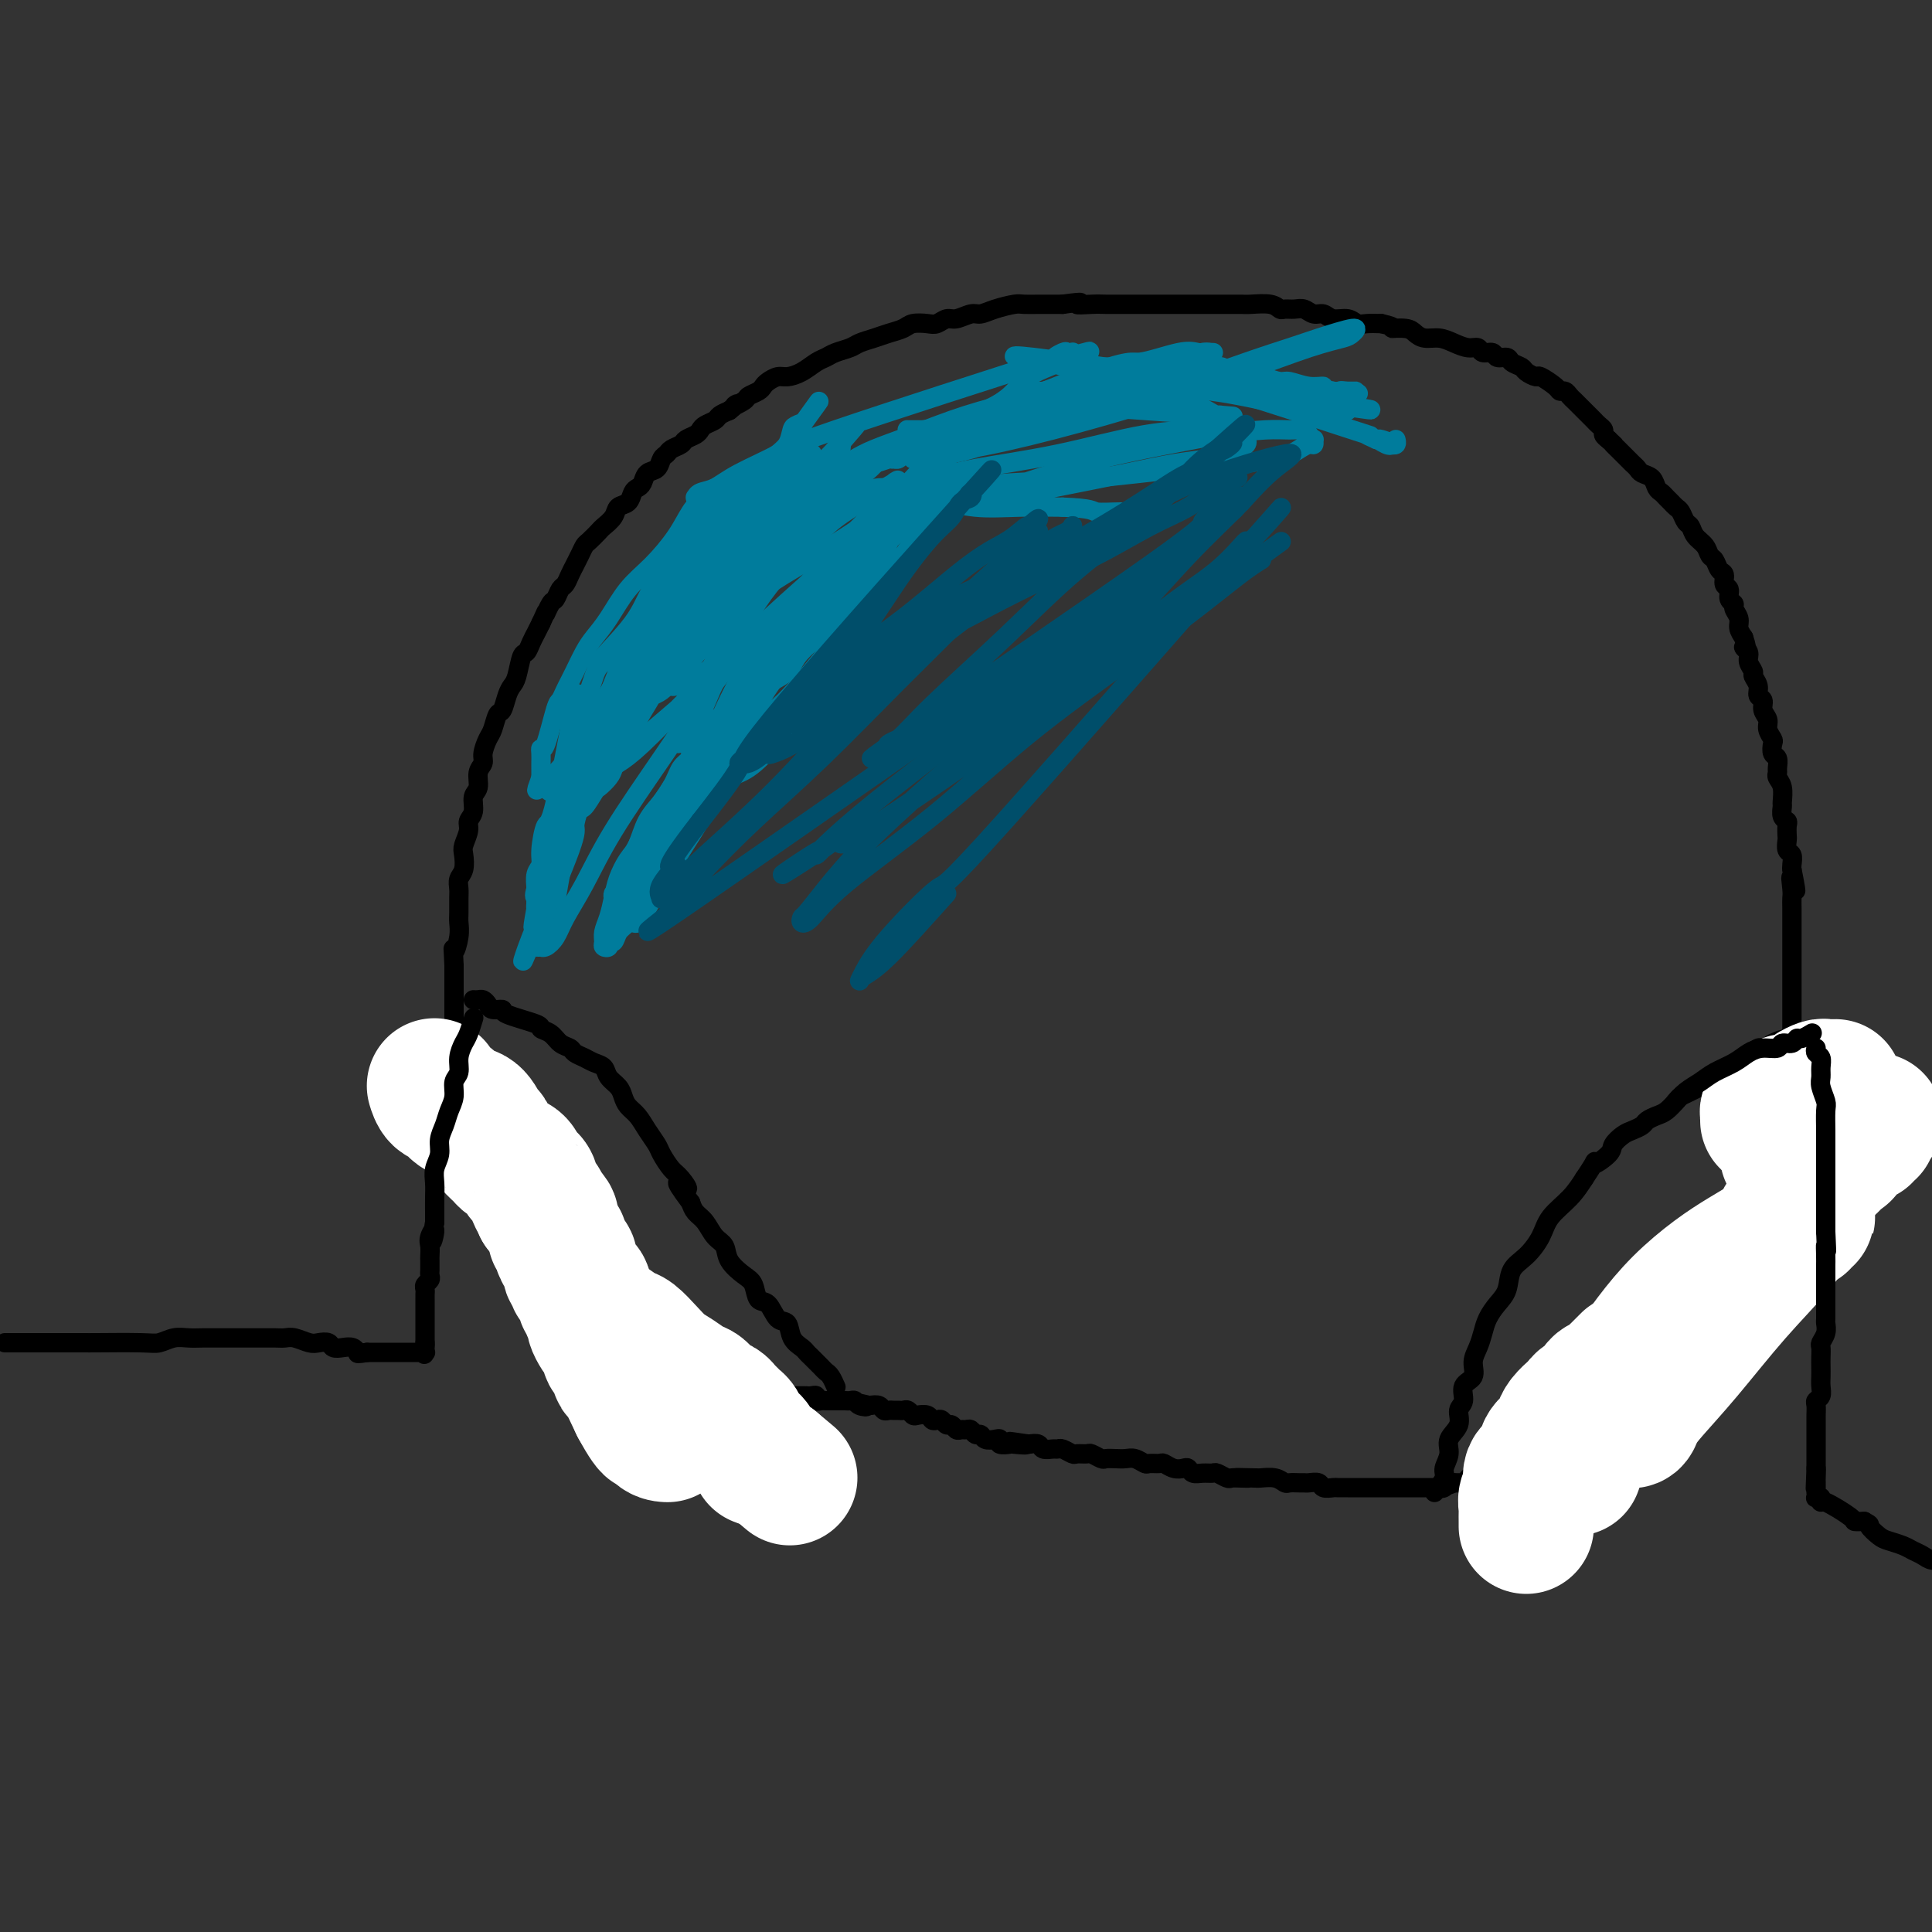 <svg viewBox='0 0 400 400' version='1.1' xmlns='http://www.w3.org/2000/svg' xmlns:xlink='http://www.w3.org/1999/xlink'><rect x="0" y="0" width="400" height="400" fill="#333333" stroke="none"/><g fill='none' stroke='#000000' stroke-width='4' stroke-linecap='round' stroke-linejoin='round'><path d='M101,246c-0.455,-0.323 -0.909,-0.645 -1,-1c-0.091,-0.355 0.182,-0.742 0,-1c-0.182,-0.258 -0.818,-0.386 -1,-1c-0.182,-0.614 0.091,-1.713 0,-2c-0.091,-0.287 -0.545,0.237 -1,0c-0.455,-0.237 -0.910,-1.236 -1,-2c-0.090,-0.764 0.186,-1.292 0,-2c-0.186,-0.708 -0.833,-1.596 -1,-2c-0.167,-0.404 0.148,-0.323 0,-1c-0.148,-0.677 -0.758,-2.113 -1,-3c-0.242,-0.887 -0.118,-1.224 0,-2c0.118,-0.776 0.228,-1.992 0,-3c-0.228,-1.008 -0.793,-1.810 -1,-3c-0.207,-1.190 -0.055,-2.769 0,-4c0.055,-1.231 0.015,-2.114 0,-3c-0.015,-0.886 -0.004,-1.773 0,-3c0.004,-1.227 0.001,-2.793 0,-4c-0.001,-1.207 -0.000,-2.056 0,-3c0.000,-0.944 0.000,-1.984 0,-3c-0.000,-1.016 -0.000,-2.008 0,-3'/><path d='M94,200c-0.215,-5.336 -0.254,-3.177 0,-3c0.254,0.177 0.800,-1.629 1,-3c0.200,-1.371 0.053,-2.307 0,-3c-0.053,-0.693 -0.010,-1.143 0,-2c0.010,-0.857 -0.011,-2.120 0,-3c0.011,-0.880 0.054,-1.375 0,-2c-0.054,-0.625 -0.207,-1.378 0,-2c0.207,-0.622 0.772,-1.111 1,-2c0.228,-0.889 0.118,-2.176 0,-3c-0.118,-0.824 -0.243,-1.183 0,-2c0.243,-0.817 0.854,-2.091 1,-3c0.146,-0.909 -0.172,-1.455 0,-2c0.172,-0.545 0.835,-1.091 1,-2c0.165,-0.909 -0.167,-2.182 0,-3c0.167,-0.818 0.832,-1.182 1,-2c0.168,-0.818 -0.162,-2.091 0,-3c0.162,-0.909 0.817,-1.456 1,-2c0.183,-0.544 -0.106,-1.085 0,-2c0.106,-0.915 0.606,-2.202 1,-3c0.394,-0.798 0.683,-1.106 1,-2c0.317,-0.894 0.662,-2.373 1,-3c0.338,-0.627 0.668,-0.403 1,-1c0.332,-0.597 0.666,-2.015 1,-3c0.334,-0.985 0.667,-1.538 1,-2c0.333,-0.462 0.667,-0.834 1,-2c0.333,-1.166 0.667,-3.127 1,-4c0.333,-0.873 0.667,-0.657 1,-1c0.333,-0.343 0.667,-1.246 1,-2c0.333,-0.754 0.667,-1.358 1,-2c0.333,-0.642 0.667,-1.321 1,-2'/><path d='M112,129c2.035,-4.517 1.123,-2.309 1,-2c-0.123,0.309 0.544,-1.282 1,-2c0.456,-0.718 0.699,-0.562 1,-1c0.301,-0.438 0.658,-1.468 1,-2c0.342,-0.532 0.669,-0.566 1,-1c0.331,-0.434 0.665,-1.267 1,-2c0.335,-0.733 0.671,-1.366 1,-2c0.329,-0.634 0.650,-1.268 1,-2c0.350,-0.732 0.728,-1.561 1,-2c0.272,-0.439 0.439,-0.489 1,-1c0.561,-0.511 1.516,-1.484 2,-2c0.484,-0.516 0.497,-0.576 1,-1c0.503,-0.424 1.497,-1.213 2,-2c0.503,-0.787 0.516,-1.572 1,-2c0.484,-0.428 1.438,-0.500 2,-1c0.562,-0.500 0.732,-1.428 1,-2c0.268,-0.572 0.635,-0.787 1,-1c0.365,-0.213 0.728,-0.424 1,-1c0.272,-0.576 0.453,-1.516 1,-2c0.547,-0.484 1.460,-0.511 2,-1c0.540,-0.489 0.707,-1.440 1,-2c0.293,-0.560 0.712,-0.727 1,-1c0.288,-0.273 0.445,-0.650 1,-1c0.555,-0.350 1.510,-0.671 2,-1c0.490,-0.329 0.517,-0.666 1,-1c0.483,-0.334 1.424,-0.667 2,-1c0.576,-0.333 0.787,-0.667 1,-1c0.213,-0.333 0.428,-0.667 1,-1c0.572,-0.333 1.500,-0.667 2,-1c0.500,-0.333 0.571,-0.667 1,-1c0.429,-0.333 1.214,-0.667 2,-1'/><path d='M151,85c2.744,-2.190 1.102,-1.164 1,-1c-0.102,0.164 1.334,-0.533 2,-1c0.666,-0.467 0.563,-0.703 1,-1c0.437,-0.297 1.415,-0.653 2,-1c0.585,-0.347 0.778,-0.683 1,-1c0.222,-0.317 0.472,-0.613 1,-1c0.528,-0.387 1.335,-0.863 2,-1c0.665,-0.137 1.188,0.065 2,0c0.812,-0.065 1.912,-0.399 3,-1c1.088,-0.601 2.163,-1.471 3,-2c0.837,-0.529 1.434,-0.719 2,-1c0.566,-0.281 1.099,-0.653 2,-1c0.901,-0.347 2.171,-0.670 3,-1c0.829,-0.330 1.218,-0.666 2,-1c0.782,-0.334 1.956,-0.664 3,-1c1.044,-0.336 1.956,-0.677 3,-1c1.044,-0.323 2.219,-0.626 3,-1c0.781,-0.374 1.167,-0.817 2,-1c0.833,-0.183 2.114,-0.106 3,0c0.886,0.106 1.378,0.239 2,0c0.622,-0.239 1.376,-0.851 2,-1c0.624,-0.149 1.120,0.167 2,0c0.880,-0.167 2.146,-0.815 3,-1c0.854,-0.185 1.296,0.094 2,0c0.704,-0.094 1.668,-0.561 3,-1c1.332,-0.439 3.031,-0.850 4,-1c0.969,-0.150 1.208,-0.040 2,0c0.792,0.040 2.136,0.011 3,0c0.864,-0.011 1.247,-0.003 2,0c0.753,0.003 1.877,0.002 3,0'/><path d='M220,63c5.640,-0.774 3.240,-0.207 3,0c-0.240,0.207 1.682,0.056 3,0c1.318,-0.056 2.034,-0.015 3,0c0.966,0.015 2.183,0.004 3,0c0.817,-0.004 1.235,-0.001 2,0c0.765,0.001 1.878,0.000 3,0c1.122,-0.000 2.254,-0.000 3,0c0.746,0.000 1.106,0.000 2,0c0.894,-0.000 2.322,-0.000 3,0c0.678,0.000 0.605,-0.000 1,0c0.395,0.000 1.257,0.000 2,0c0.743,-0.000 1.369,-0.000 2,0c0.631,0.000 1.269,0.000 2,0c0.731,-0.000 1.554,-0.001 2,0c0.446,0.001 0.515,0.004 1,0c0.485,-0.004 1.386,-0.015 2,0c0.614,0.015 0.941,0.057 2,0c1.059,-0.057 2.850,-0.212 4,0c1.150,0.212 1.659,0.793 2,1c0.341,0.207 0.514,0.040 1,0c0.486,-0.040 1.284,0.046 2,0c0.716,-0.046 1.350,-0.224 2,0c0.650,0.224 1.315,0.848 2,1c0.685,0.152 1.390,-0.170 2,0c0.610,0.170 1.125,0.830 2,1c0.875,0.170 2.111,-0.150 3,0c0.889,0.150 1.432,0.771 2,1c0.568,0.229 1.162,0.065 2,0c0.838,-0.065 1.919,-0.033 3,0'/><path d='M286,67c3.856,0.857 1.995,0.999 2,1c0.005,0.001 1.877,-0.141 3,0c1.123,0.141 1.498,0.564 2,1c0.502,0.436 1.133,0.886 2,1c0.867,0.114 1.971,-0.109 3,0c1.029,0.109 1.981,0.550 3,1c1.019,0.450 2.103,0.909 3,1c0.897,0.091 1.606,-0.187 2,0c0.394,0.187 0.471,0.838 1,1c0.529,0.162 1.508,-0.164 2,0c0.492,0.164 0.498,0.817 1,1c0.502,0.183 1.501,-0.104 2,0c0.499,0.104 0.499,0.601 1,1c0.501,0.399 1.504,0.702 2,1c0.496,0.298 0.486,0.592 1,1c0.514,0.408 1.552,0.932 2,1c0.448,0.068 0.305,-0.318 1,0c0.695,0.318 2.228,1.342 3,2c0.772,0.658 0.784,0.950 1,1c0.216,0.050 0.635,-0.141 1,0c0.365,0.141 0.675,0.615 1,1c0.325,0.385 0.664,0.680 1,1c0.336,0.320 0.667,0.663 1,1c0.333,0.337 0.668,0.668 1,1c0.332,0.332 0.663,0.666 1,1c0.337,0.334 0.682,0.667 1,1c0.318,0.333 0.611,0.667 1,1c0.389,0.333 0.874,0.667 1,1c0.126,0.333 -0.107,0.667 0,1c0.107,0.333 0.553,0.667 1,1'/><path d='M333,91c2.344,2.190 1.205,1.164 1,1c-0.205,-0.164 0.523,0.533 1,1c0.477,0.467 0.704,0.703 1,1c0.296,0.297 0.660,0.656 1,1c0.340,0.344 0.654,0.673 1,1c0.346,0.327 0.723,0.651 1,1c0.277,0.349 0.456,0.723 1,1c0.544,0.277 1.455,0.455 2,1c0.545,0.545 0.723,1.456 1,2c0.277,0.544 0.652,0.722 1,1c0.348,0.278 0.671,0.656 1,1c0.329,0.344 0.666,0.655 1,1c0.334,0.345 0.666,0.725 1,1c0.334,0.275 0.671,0.443 1,1c0.329,0.557 0.651,1.501 1,2c0.349,0.499 0.723,0.552 1,1c0.277,0.448 0.455,1.290 1,2c0.545,0.710 1.457,1.288 2,2c0.543,0.712 0.719,1.557 1,2c0.281,0.443 0.668,0.485 1,1c0.332,0.515 0.610,1.504 1,2c0.390,0.496 0.893,0.500 1,1c0.107,0.500 -0.183,1.495 0,2c0.183,0.505 0.838,0.519 1,1c0.162,0.481 -0.167,1.427 0,2c0.167,0.573 0.832,0.772 1,1c0.168,0.228 -0.161,0.484 0,1c0.161,0.516 0.813,1.293 1,2c0.187,0.707 -0.089,1.345 0,2c0.089,0.655 0.545,1.328 1,2'/><path d='M361,132c1.172,3.356 0.103,2.246 0,2c-0.103,-0.246 0.761,0.370 1,1c0.239,0.630 -0.147,1.272 0,2c0.147,0.728 0.828,1.542 1,2c0.172,0.458 -0.165,0.559 0,1c0.165,0.441 0.833,1.220 1,2c0.167,0.780 -0.166,1.559 0,2c0.166,0.441 0.833,0.542 1,1c0.167,0.458 -0.165,1.273 0,2c0.165,0.727 0.828,1.365 1,2c0.172,0.635 -0.146,1.268 0,2c0.146,0.732 0.757,1.562 1,2c0.243,0.438 0.118,0.485 0,1c-0.118,0.515 -0.229,1.500 0,2c0.229,0.500 0.797,0.517 1,1c0.203,0.483 0.040,1.433 0,2c-0.040,0.567 0.042,0.753 0,1c-0.042,0.247 -0.208,0.556 0,1c0.208,0.444 0.792,1.022 1,2c0.208,0.978 0.042,2.355 0,3c-0.042,0.645 0.041,0.558 0,1c-0.041,0.442 -0.207,1.413 0,2c0.207,0.587 0.786,0.791 1,1c0.214,0.209 0.061,0.422 0,1c-0.061,0.578 -0.030,1.521 0,2c0.030,0.479 0.061,0.496 0,1c-0.061,0.504 -0.212,1.496 0,2c0.212,0.504 0.788,0.520 1,1c0.212,0.480 0.061,1.423 0,2c-0.061,0.577 -0.030,0.789 0,1'/><path d='M371,180c1.547,7.784 0.415,3.244 0,2c-0.415,-1.244 -0.111,0.808 0,2c0.111,1.192 0.030,1.526 0,2c-0.030,0.474 -0.008,1.090 0,2c0.008,0.910 0.002,2.116 0,3c-0.002,0.884 -0.001,1.448 0,2c0.001,0.552 0.000,1.093 0,2c-0.000,0.907 -0.000,2.178 0,3c0.000,0.822 0.000,1.193 0,2c-0.000,0.807 -0.000,2.050 0,3c0.000,0.950 0.000,1.605 0,2c-0.000,0.395 -0.000,0.528 0,1c0.000,0.472 0.000,1.282 0,2c-0.000,0.718 -0.000,1.344 0,2c0.000,0.656 0.000,1.340 0,2c-0.000,0.660 -0.000,1.294 0,2c0.000,0.706 0.000,1.483 0,2c-0.000,0.517 -0.000,0.772 0,1c0.000,0.228 0.000,0.427 0,1c-0.000,0.573 -0.000,1.519 0,2c0.000,0.481 0.001,0.496 0,1c-0.001,0.504 -0.004,1.497 0,2c0.004,0.503 0.015,0.515 0,1c-0.015,0.485 -0.057,1.443 0,2c0.057,0.557 0.212,0.712 0,1c-0.212,0.288 -0.793,0.707 -1,1c-0.207,0.293 -0.042,0.460 0,1c0.042,0.540 -0.040,1.454 0,2c0.040,0.546 0.203,0.724 0,1c-0.203,0.276 -0.772,0.650 -1,1c-0.228,0.350 -0.114,0.675 0,1'/><path d='M369,234c-0.471,8.698 -0.647,3.444 -1,2c-0.353,-1.444 -0.883,0.922 -1,2c-0.117,1.078 0.180,0.866 0,1c-0.180,0.134 -0.837,0.613 -1,1c-0.163,0.387 0.168,0.681 0,1c-0.168,0.319 -0.834,0.663 -1,1c-0.166,0.337 0.166,0.668 0,1c-0.166,0.332 -0.832,0.666 -1,1c-0.168,0.334 0.163,0.667 0,1c-0.163,0.333 -0.818,0.667 -1,1c-0.182,0.333 0.110,0.666 0,1c-0.110,0.334 -0.621,0.668 -1,1c-0.379,0.332 -0.626,0.662 -1,1c-0.374,0.338 -0.874,0.683 -1,1c-0.126,0.317 0.124,0.606 0,1c-0.124,0.394 -0.621,0.894 -1,1c-0.379,0.106 -0.642,-0.183 -1,0c-0.358,0.183 -0.813,0.838 -1,1c-0.187,0.162 -0.107,-0.167 0,0c0.107,0.167 0.240,0.832 0,1c-0.240,0.168 -0.853,-0.161 -1,0c-0.147,0.161 0.172,0.813 0,1c-0.172,0.187 -0.834,-0.091 -1,0c-0.166,0.091 0.166,0.550 0,1c-0.166,0.450 -0.829,0.891 -1,1c-0.171,0.109 0.150,-0.115 0,0c-0.150,0.115 -0.771,0.569 -1,1c-0.229,0.431 -0.065,0.837 0,1c0.065,0.163 0.033,0.081 0,0'/><path d='M353,259c-2.416,4.050 -0.455,1.676 0,1c0.455,-0.676 -0.595,0.345 -1,1c-0.405,0.655 -0.165,0.945 0,1c0.165,0.055 0.255,-0.126 0,0c-0.255,0.126 -0.857,0.559 -1,1c-0.143,0.441 0.172,0.892 0,1c-0.172,0.108 -0.829,-0.126 -1,0c-0.171,0.126 0.146,0.611 0,1c-0.146,0.389 -0.756,0.682 -1,1c-0.244,0.318 -0.122,0.663 0,1c0.122,0.337 0.243,0.668 0,1c-0.243,0.332 -0.849,0.666 -1,1c-0.151,0.334 0.151,0.668 0,1c-0.151,0.332 -0.757,0.663 -1,1c-0.243,0.337 -0.122,0.680 0,1c0.122,0.320 0.244,0.615 0,1c-0.244,0.385 -0.854,0.859 -1,1c-0.146,0.141 0.172,-0.051 0,0c-0.172,0.051 -0.835,0.343 -1,1c-0.165,0.657 0.167,1.677 0,2c-0.167,0.323 -0.833,-0.053 -1,0c-0.167,0.053 0.167,0.535 0,1c-0.167,0.465 -0.833,0.912 -1,1c-0.167,0.088 0.166,-0.183 0,0c-0.166,0.183 -0.832,0.819 -1,1c-0.168,0.181 0.162,-0.092 0,0c-0.162,0.092 -0.817,0.551 -1,1c-0.183,0.449 0.104,0.890 0,1c-0.104,0.110 -0.601,-0.111 -1,0c-0.399,0.111 -0.699,0.556 -1,1'/><path d='M339,283c-2.118,3.649 -0.413,0.772 0,0c0.413,-0.772 -0.467,0.563 -1,1c-0.533,0.437 -0.720,-0.022 -1,0c-0.280,0.022 -0.652,0.527 -1,1c-0.348,0.473 -0.671,0.914 -1,1c-0.329,0.086 -0.666,-0.183 -1,0c-0.334,0.183 -0.667,0.819 -1,1c-0.333,0.181 -0.667,-0.091 -1,0c-0.333,0.091 -0.666,0.545 -1,1c-0.334,0.455 -0.668,0.911 -1,1c-0.332,0.089 -0.662,-0.187 -1,0c-0.338,0.187 -0.683,0.839 -1,1c-0.317,0.161 -0.606,-0.168 -1,0c-0.394,0.168 -0.893,0.834 -1,1c-0.107,0.166 0.179,-0.167 0,0c-0.179,0.167 -0.822,0.833 -1,1c-0.178,0.167 0.111,-0.167 0,0c-0.111,0.167 -0.621,0.833 -1,1c-0.379,0.167 -0.627,-0.167 -1,0c-0.373,0.167 -0.869,0.833 -1,1c-0.131,0.167 0.104,-0.167 0,0c-0.104,0.167 -0.549,0.833 -1,1c-0.451,0.167 -0.910,-0.167 -1,0c-0.090,0.167 0.187,0.833 0,1c-0.187,0.167 -0.839,-0.167 -1,0c-0.161,0.167 0.168,0.833 0,1c-0.168,0.167 -0.832,-0.165 -1,0c-0.168,0.165 0.161,0.828 0,1c-0.161,0.172 -0.813,-0.146 -1,0c-0.187,0.146 0.089,0.756 0,1c-0.089,0.244 -0.545,0.122 -1,0'/><path d='M316,299c-3.802,2.697 -1.807,1.441 -1,1c0.807,-0.441 0.428,-0.065 0,0c-0.428,0.065 -0.903,-0.180 -1,0c-0.097,0.180 0.185,0.784 0,1c-0.185,0.216 -0.838,0.044 -1,0c-0.162,-0.044 0.168,0.041 0,0c-0.168,-0.041 -0.833,-0.208 -1,0c-0.167,0.208 0.165,0.792 0,1c-0.165,0.208 -0.828,0.042 -1,0c-0.172,-0.042 0.146,0.040 0,0c-0.146,-0.040 -0.756,-0.203 -1,0c-0.244,0.203 -0.122,0.771 0,1c0.122,0.229 0.244,0.118 0,0c-0.244,-0.118 -0.854,-0.241 -1,0c-0.146,0.241 0.172,0.848 0,1c-0.172,0.152 -0.835,-0.152 -1,0c-0.165,0.152 0.167,0.759 0,1c-0.167,0.241 -0.833,0.117 -1,0c-0.167,-0.117 0.167,-0.227 0,0c-0.167,0.227 -0.833,0.792 -1,1c-0.167,0.208 0.167,0.060 0,0c-0.167,-0.060 -0.833,-0.030 -1,0c-0.167,0.030 0.166,0.061 0,0c-0.166,-0.061 -0.832,-0.212 -1,0c-0.168,0.212 0.162,0.789 0,1c-0.162,0.211 -0.817,0.057 -1,0c-0.183,-0.057 0.104,-0.015 0,0c-0.104,0.015 -0.601,0.004 -1,0c-0.399,-0.004 -0.699,-0.002 -1,0'/><path d='M301,307c-2.499,1.177 -1.247,0.119 -1,0c0.247,-0.119 -0.511,0.700 -1,1c-0.489,0.300 -0.708,0.080 -1,0c-0.292,-0.080 -0.656,-0.022 -1,0c-0.344,0.022 -0.668,0.006 -1,0c-0.332,-0.006 -0.670,-0.002 -1,0c-0.330,0.002 -0.651,0.000 -1,0c-0.349,-0.000 -0.728,-0.000 -1,0c-0.272,0.000 -0.439,0.000 -1,0c-0.561,-0.000 -1.516,-0.000 -2,0c-0.484,0.000 -0.497,0.000 -1,0c-0.503,-0.000 -1.496,-0.000 -2,0c-0.504,0.000 -0.520,0.000 -1,0c-0.480,-0.000 -1.423,-0.000 -2,0c-0.577,0.000 -0.789,0.000 -1,0c-0.211,-0.000 -0.423,-0.000 -1,0c-0.577,0.000 -1.521,0.001 -2,0c-0.479,-0.001 -0.495,-0.004 -1,0c-0.505,0.004 -1.501,0.015 -2,0c-0.499,-0.015 -0.501,-0.057 -1,0c-0.499,0.057 -1.495,0.211 -2,0c-0.505,-0.211 -0.521,-0.789 -1,-1c-0.479,-0.211 -1.423,-0.056 -2,0c-0.577,0.056 -0.786,0.011 -1,0c-0.214,-0.011 -0.432,0.011 -1,0c-0.568,-0.011 -1.487,-0.055 -2,0c-0.513,0.055 -0.622,0.211 -1,0c-0.378,-0.211 -1.025,-0.788 -2,-1c-0.975,-0.212 -2.279,-0.061 -3,0c-0.721,0.061 -0.861,0.030 -1,0'/><path d='M260,306c-6.765,-0.156 -3.179,-0.046 -2,0c1.179,0.046 -0.051,0.026 -1,0c-0.949,-0.026 -1.619,-0.060 -2,0c-0.381,0.060 -0.473,0.213 -1,0c-0.527,-0.213 -1.489,-0.793 -2,-1c-0.511,-0.207 -0.570,-0.042 -1,0c-0.430,0.042 -1.231,-0.040 -2,0c-0.769,0.040 -1.505,0.203 -2,0c-0.495,-0.203 -0.747,-0.772 -1,-1c-0.253,-0.228 -0.505,-0.114 -1,0c-0.495,0.114 -1.231,0.228 -2,0c-0.769,-0.228 -1.571,-0.797 -2,-1c-0.429,-0.203 -0.485,-0.040 -1,0c-0.515,0.040 -1.489,-0.042 -2,0c-0.511,0.042 -0.561,0.207 -1,0c-0.439,-0.207 -1.268,-0.787 -2,-1c-0.732,-0.213 -1.366,-0.061 -2,0c-0.634,0.061 -1.268,0.031 -2,0c-0.732,-0.031 -1.562,-0.061 -2,0c-0.438,0.061 -0.483,0.214 -1,0c-0.517,-0.214 -1.504,-0.793 -2,-1c-0.496,-0.207 -0.500,-0.041 -1,0c-0.500,0.041 -1.495,-0.042 -2,0c-0.505,0.042 -0.521,0.208 -1,0c-0.479,-0.208 -1.423,-0.792 -2,-1c-0.577,-0.208 -0.787,-0.042 -1,0c-0.213,0.042 -0.428,-0.040 -1,0c-0.572,0.040 -1.500,0.203 -2,0c-0.500,-0.203 -0.571,-0.772 -1,-1c-0.429,-0.228 -1.214,-0.114 -2,0'/><path d='M213,299c-7.383,-1.084 -2.342,-0.294 -1,0c1.342,0.294 -1.015,0.093 -2,0c-0.985,-0.093 -0.596,-0.076 -1,0c-0.404,0.076 -1.600,0.213 -2,0c-0.400,-0.213 -0.005,-0.774 0,-1c0.005,-0.226 -0.380,-0.117 -1,0c-0.620,0.117 -1.476,0.242 -2,0c-0.524,-0.242 -0.718,-0.850 -1,-1c-0.282,-0.150 -0.653,0.157 -1,0c-0.347,-0.157 -0.670,-0.778 -1,-1c-0.330,-0.222 -0.666,-0.044 -1,0c-0.334,0.044 -0.667,-0.044 -1,0c-0.333,0.044 -0.667,0.222 -1,0c-0.333,-0.222 -0.667,-0.843 -1,-1c-0.333,-0.157 -0.666,0.150 -1,0c-0.334,-0.150 -0.671,-0.759 -1,-1c-0.329,-0.241 -0.651,-0.116 -1,0c-0.349,0.116 -0.723,0.224 -1,0c-0.277,-0.224 -0.455,-0.778 -1,-1c-0.545,-0.222 -1.455,-0.112 -2,0c-0.545,0.112 -0.723,0.226 -1,0c-0.277,-0.226 -0.651,-0.793 -1,-1c-0.349,-0.207 -0.671,-0.054 -1,0c-0.329,0.054 -0.665,0.011 -1,0c-0.335,-0.011 -0.670,0.011 -1,0c-0.330,-0.011 -0.655,-0.054 -1,0c-0.345,0.054 -0.708,0.207 -1,0c-0.292,-0.207 -0.512,-0.773 -1,-1c-0.488,-0.227 -1.244,-0.113 -2,0'/><path d='M180,291c-5.284,-1.254 -1.993,-0.389 -1,0c0.993,0.389 -0.311,0.300 -1,0c-0.689,-0.300 -0.762,-0.813 -1,-1c-0.238,-0.187 -0.641,-0.050 -1,0c-0.359,0.050 -0.675,0.013 -1,0c-0.325,-0.013 -0.661,-0.004 -1,0c-0.339,0.004 -0.682,0.001 -1,0c-0.318,-0.001 -0.611,0.001 -1,0c-0.389,-0.001 -0.874,-0.004 -1,0c-0.126,0.004 0.107,0.015 0,0c-0.107,-0.015 -0.554,-0.057 -1,0c-0.446,0.057 -0.889,0.211 -1,0c-0.111,-0.211 0.112,-0.789 0,-1c-0.112,-0.211 -0.559,-0.057 -1,0c-0.441,0.057 -0.877,0.015 -1,0c-0.123,-0.015 0.068,-0.004 0,0c-0.068,0.004 -0.396,0.001 -1,0c-0.604,-0.001 -1.485,-0.001 -2,0c-0.515,0.001 -0.663,0.001 -1,0c-0.337,-0.001 -0.864,-0.004 -1,0c-0.136,0.004 0.117,0.015 0,0c-0.117,-0.015 -0.605,-0.057 -1,0c-0.395,0.057 -0.697,0.211 -1,0c-0.303,-0.211 -0.606,-0.789 -1,-1c-0.394,-0.211 -0.880,-0.057 -1,0c-0.120,0.057 0.125,0.015 0,0c-0.125,-0.015 -0.621,-0.004 -1,0c-0.379,0.004 -0.640,0.001 -1,0c-0.360,-0.001 -0.817,-0.000 -1,0c-0.183,0.000 -0.091,0.000 0,0'/><path d='M155,288c-4.051,-0.480 -1.677,-0.181 -1,0c0.677,0.181 -0.343,0.245 -1,0c-0.657,-0.245 -0.951,-0.798 -1,-1c-0.049,-0.202 0.146,-0.055 0,0c-0.146,0.055 -0.632,0.016 -1,0c-0.368,-0.016 -0.619,-0.008 -1,0c-0.381,0.008 -0.891,0.017 -1,0c-0.109,-0.017 0.182,-0.061 0,0c-0.182,0.061 -0.837,0.226 -1,0c-0.163,-0.226 0.168,-0.844 0,-1c-0.168,-0.156 -0.833,0.150 -1,0c-0.167,-0.150 0.165,-0.757 0,-1c-0.165,-0.243 -0.828,-0.122 -1,0c-0.172,0.122 0.147,0.244 0,0c-0.147,-0.244 -0.760,-0.853 -1,-1c-0.240,-0.147 -0.107,0.167 0,0c0.107,-0.167 0.187,-0.814 0,-1c-0.187,-0.186 -0.643,0.090 -1,0c-0.357,-0.090 -0.616,-0.545 -1,-1c-0.384,-0.455 -0.891,-0.911 -1,-1c-0.109,-0.089 0.182,0.187 0,0c-0.182,-0.187 -0.837,-0.838 -1,-1c-0.163,-0.162 0.168,0.164 0,0c-0.168,-0.164 -0.834,-0.817 -1,-1c-0.166,-0.183 0.166,0.106 0,0c-0.166,-0.106 -0.832,-0.606 -1,-1c-0.168,-0.394 0.161,-0.683 0,-1c-0.161,-0.317 -0.813,-0.662 -1,-1c-0.187,-0.338 0.089,-0.668 0,-1c-0.089,-0.332 -0.545,-0.666 -1,-1'/><path d='M137,274c-1.791,-2.190 -0.269,-1.164 0,-1c0.269,0.164 -0.717,-0.533 -1,-1c-0.283,-0.467 0.135,-0.702 0,-1c-0.135,-0.298 -0.823,-0.657 -1,-1c-0.177,-0.343 0.159,-0.669 0,-1c-0.159,-0.331 -0.812,-0.666 -1,-1c-0.188,-0.334 0.090,-0.667 0,-1c-0.090,-0.333 -0.549,-0.666 -1,-1c-0.451,-0.334 -0.894,-0.671 -1,-1c-0.106,-0.329 0.126,-0.652 0,-1c-0.126,-0.348 -0.610,-0.721 -1,-1c-0.390,-0.279 -0.686,-0.463 -1,-1c-0.314,-0.537 -0.646,-1.425 -1,-2c-0.354,-0.575 -0.729,-0.837 -1,-1c-0.271,-0.163 -0.440,-0.228 -1,-1c-0.560,-0.772 -1.513,-2.253 -2,-3c-0.487,-0.747 -0.508,-0.761 -1,-1c-0.492,-0.239 -1.457,-0.701 -2,-1c-0.543,-0.299 -0.665,-0.433 -1,-1c-0.335,-0.567 -0.881,-1.567 -1,-2c-0.119,-0.433 0.191,-0.301 -1,-1c-1.191,-0.699 -3.881,-2.230 -5,-3c-1.119,-0.770 -0.667,-0.780 -1,-1c-0.333,-0.220 -1.451,-0.650 -2,-1c-0.549,-0.350 -0.529,-0.620 -1,-1c-0.471,-0.380 -1.435,-0.872 -2,-1c-0.565,-0.128 -0.733,0.106 -1,0c-0.267,-0.106 -0.634,-0.553 -1,-1'/><path d='M106,241c-3.344,-2.183 -2.205,-0.641 -2,0c0.205,0.641 -0.523,0.382 -1,0c-0.477,-0.382 -0.701,-0.887 -1,-1c-0.299,-0.113 -0.671,0.166 -1,0c-0.329,-0.166 -0.614,-0.776 -1,-1c-0.386,-0.224 -0.874,-0.060 -1,0c-0.126,0.060 0.111,0.016 0,0c-0.111,-0.016 -0.568,-0.004 -1,0c-0.432,0.004 -0.838,0.001 -1,0c-0.162,-0.001 -0.081,-0.001 0,0'/><path d='M297,309c0.880,-1.113 1.760,-2.226 2,-3c0.240,-0.774 -0.161,-1.208 0,-2c0.161,-0.792 0.885,-1.940 1,-3c0.115,-1.060 -0.378,-2.031 0,-3c0.378,-0.969 1.626,-1.935 2,-3c0.374,-1.065 -0.125,-2.228 0,-3c0.125,-0.772 0.874,-1.154 1,-2c0.126,-0.846 -0.369,-2.155 0,-3c0.369,-0.845 1.604,-1.226 2,-2c0.396,-0.774 -0.046,-1.940 0,-3c0.046,-1.060 0.580,-2.015 1,-3c0.420,-0.985 0.727,-2.000 1,-3c0.273,-1.000 0.513,-1.985 1,-3c0.487,-1.015 1.223,-2.060 2,-3c0.777,-0.940 1.596,-1.777 2,-3c0.404,-1.223 0.394,-2.833 1,-4c0.606,-1.167 1.828,-1.890 3,-3c1.172,-1.110 2.293,-2.607 3,-4c0.707,-1.393 0.998,-2.683 2,-4c1.002,-1.317 2.715,-2.662 4,-4c1.285,-1.338 2.143,-2.669 3,-4'/><path d='M328,244c3.374,-5.069 1.810,-3.242 2,-3c0.190,0.242 2.135,-1.101 3,-2c0.865,-0.899 0.651,-1.354 1,-2c0.349,-0.646 1.262,-1.483 2,-2c0.738,-0.517 1.299,-0.715 2,-1c0.701,-0.285 1.540,-0.658 2,-1c0.460,-0.342 0.542,-0.655 1,-1c0.458,-0.345 1.291,-0.722 2,-1c0.709,-0.278 1.292,-0.456 2,-1c0.708,-0.544 1.541,-1.455 2,-2c0.459,-0.545 0.543,-0.723 1,-1c0.457,-0.277 1.287,-0.651 2,-1c0.713,-0.349 1.308,-0.672 2,-1c0.692,-0.328 1.481,-0.661 2,-1c0.519,-0.339 0.769,-0.683 1,-1c0.231,-0.317 0.443,-0.606 1,-1c0.557,-0.394 1.459,-0.893 2,-1c0.541,-0.107 0.722,0.179 1,0c0.278,-0.179 0.651,-0.822 1,-1c0.349,-0.178 0.672,0.110 1,0c0.328,-0.110 0.661,-0.618 1,-1c0.339,-0.382 0.683,-0.638 1,-1c0.317,-0.362 0.606,-0.829 1,-1c0.394,-0.171 0.893,-0.046 1,0c0.107,0.046 -0.177,0.012 0,0c0.177,-0.012 0.817,-0.003 1,0c0.183,0.003 -0.091,0.001 0,0c0.091,-0.001 0.545,-0.000 1,0'/><path d='M367,217c4.735,-3.011 1.073,-1.539 0,-1c-1.073,0.539 0.445,0.144 1,0c0.555,-0.144 0.149,-0.039 0,0c-0.149,0.039 -0.040,0.010 0,0c0.040,-0.010 0.011,-0.003 0,0c-0.011,0.003 -0.003,0.001 0,0c0.003,-0.001 0.002,-0.000 0,0'/><path d='M173,287c0.006,0.014 0.013,0.029 0,0c-0.013,-0.029 -0.044,-0.101 0,0c0.044,0.101 0.163,0.374 0,0c-0.163,-0.374 -0.607,-1.396 -1,-2c-0.393,-0.604 -0.734,-0.791 -1,-1c-0.266,-0.209 -0.456,-0.439 -1,-1c-0.544,-0.561 -1.440,-1.454 -2,-2c-0.560,-0.546 -0.783,-0.746 -1,-1c-0.217,-0.254 -0.428,-0.562 -1,-1c-0.572,-0.438 -1.505,-1.004 -2,-2c-0.495,-0.996 -0.552,-2.420 -1,-3c-0.448,-0.580 -1.288,-0.314 -2,-1c-0.712,-0.686 -1.298,-2.322 -2,-3c-0.702,-0.678 -1.521,-0.398 -2,-1c-0.479,-0.602 -0.618,-2.085 -1,-3c-0.382,-0.915 -1.008,-1.260 -2,-2c-0.992,-0.740 -2.349,-1.875 -3,-3c-0.651,-1.125 -0.594,-2.241 -1,-3c-0.406,-0.759 -1.274,-1.162 -2,-2c-0.726,-0.838 -1.311,-2.110 -2,-3c-0.689,-0.890 -1.483,-1.397 -2,-2c-0.517,-0.603 -0.759,-1.301 -1,-2'/><path d='M143,249c-4.831,-6.458 -1.910,-3.602 -1,-3c0.910,0.602 -0.193,-1.049 -1,-2c-0.807,-0.951 -1.318,-1.203 -2,-2c-0.682,-0.797 -1.534,-2.139 -2,-3c-0.466,-0.861 -0.545,-1.242 -1,-2c-0.455,-0.758 -1.287,-1.894 -2,-3c-0.713,-1.106 -1.308,-2.183 -2,-3c-0.692,-0.817 -1.480,-1.374 -2,-2c-0.520,-0.626 -0.772,-1.319 -1,-2c-0.228,-0.681 -0.431,-1.348 -1,-2c-0.569,-0.652 -1.504,-1.288 -2,-2c-0.496,-0.712 -0.552,-1.500 -1,-2c-0.448,-0.500 -1.289,-0.710 -2,-1c-0.711,-0.290 -1.292,-0.659 -2,-1c-0.708,-0.341 -1.543,-0.655 -2,-1c-0.457,-0.345 -0.537,-0.721 -1,-1c-0.463,-0.279 -1.309,-0.459 -2,-1c-0.691,-0.541 -1.227,-1.441 -2,-2c-0.773,-0.559 -1.783,-0.776 -2,-1c-0.217,-0.224 0.359,-0.455 -1,-1c-1.359,-0.545 -4.654,-1.404 -6,-2c-1.346,-0.596 -0.742,-0.930 -1,-1c-0.258,-0.070 -1.379,0.125 -2,0c-0.621,-0.125 -0.741,-0.569 -1,-1c-0.259,-0.431 -0.657,-0.847 -1,-1c-0.343,-0.153 -0.631,-0.041 -1,0c-0.369,0.041 -0.820,0.012 -1,0c-0.180,-0.012 -0.090,-0.006 0,0'/></g>
<g fill='none' stroke='#FFFFFF' stroke-width='28' stroke-linecap='round' stroke-linejoin='round'><path d='M326,304c0.352,-0.988 0.704,-1.977 1,-3c0.296,-1.023 0.535,-2.081 1,-3c0.465,-0.919 1.157,-1.700 2,-3c0.843,-1.300 1.837,-3.120 3,-5c1.163,-1.880 2.494,-3.819 4,-6c1.506,-2.181 3.186,-4.604 5,-7c1.814,-2.396 3.761,-4.764 6,-7c2.239,-2.236 4.770,-4.339 7,-6c2.230,-1.661 4.159,-2.880 6,-4c1.841,-1.120 3.593,-2.141 5,-3c1.407,-0.859 2.467,-1.554 3,-2c0.533,-0.446 0.539,-0.641 1,-1c0.461,-0.359 1.379,-0.881 2,-1c0.621,-0.119 0.947,0.164 1,0c0.053,-0.164 -0.167,-0.776 0,-1c0.167,-0.224 0.720,-0.060 1,0c0.280,0.060 0.286,0.016 0,0c-0.286,-0.016 -0.864,-0.004 -1,0c-0.136,0.004 0.171,0.000 0,0c-0.171,-0.000 -0.820,0.002 -1,0c-0.180,-0.002 0.108,-0.010 0,0c-0.108,0.010 -0.614,0.037 -1,0c-0.386,-0.037 -0.653,-0.137 -1,0c-0.347,0.137 -0.773,0.511 -1,1c-0.227,0.489 -0.253,1.093 -1,2c-0.747,0.907 -2.213,2.116 -4,4c-1.787,1.884 -3.893,4.442 -6,7'/><path d='M358,266c-3.450,3.407 -5.076,5.424 -7,8c-1.924,2.576 -4.147,5.713 -6,8c-1.853,2.287 -3.338,3.726 -4,5c-0.662,1.274 -0.503,2.384 -1,3c-0.497,0.616 -1.651,0.739 -2,1c-0.349,0.261 0.106,0.660 0,1c-0.106,0.340 -0.772,0.622 -1,1c-0.228,0.378 -0.016,0.852 0,1c0.016,0.148 -0.163,-0.029 0,0c0.163,0.029 0.668,0.266 1,0c0.332,-0.266 0.490,-1.035 1,-2c0.510,-0.965 1.373,-2.128 3,-4c1.627,-1.872 4.020,-4.455 7,-8c2.980,-3.545 6.548,-8.052 10,-12c3.452,-3.948 6.789,-7.337 9,-10c2.211,-2.663 3.295,-4.598 4,-6c0.705,-1.402 1.030,-2.270 1,-3c-0.030,-0.730 -0.415,-1.323 0,-2c0.415,-0.677 1.631,-1.439 2,-2c0.369,-0.561 -0.107,-0.920 0,-1c0.107,-0.080 0.798,0.118 1,0c0.202,-0.118 -0.086,-0.553 0,-1c0.086,-0.447 0.544,-0.907 1,-1c0.456,-0.093 0.909,0.182 1,0c0.091,-0.182 -0.182,-0.822 0,-1c0.182,-0.178 0.818,0.106 1,0c0.182,-0.106 -0.091,-0.602 0,-1c0.091,-0.398 0.545,-0.699 1,-1'/><path d='M380,239c6.903,-8.377 3.160,-2.818 2,-1c-1.160,1.818 0.262,-0.105 1,-1c0.738,-0.895 0.790,-0.761 1,-1c0.210,-0.239 0.577,-0.851 1,-1c0.423,-0.149 0.901,0.167 1,0c0.099,-0.167 -0.183,-0.815 0,-1c0.183,-0.185 0.829,0.094 1,0c0.171,-0.094 -0.135,-0.561 0,-1c0.135,-0.439 0.711,-0.849 1,-1c0.289,-0.151 0.289,-0.043 0,0c-0.289,0.043 -0.869,0.019 -1,0c-0.131,-0.019 0.186,-0.034 0,0c-0.186,0.034 -0.876,0.118 -1,0c-0.124,-0.118 0.319,-0.439 0,0c-0.319,0.439 -1.399,1.637 -2,2c-0.601,0.363 -0.723,-0.109 -1,0c-0.277,0.109 -0.708,0.799 -1,1c-0.292,0.201 -0.446,-0.087 -1,0c-0.554,0.087 -1.509,0.549 -2,1c-0.491,0.451 -0.517,0.891 -1,1c-0.483,0.109 -1.424,-0.112 -2,0c-0.576,0.112 -0.788,0.556 -1,1'/><path d='M375,238c-2.039,0.713 -1.137,-0.005 -1,0c0.137,0.005 -0.490,0.733 -1,1c-0.510,0.267 -0.904,0.071 -1,0c-0.096,-0.071 0.104,-0.019 0,0c-0.104,0.019 -0.512,0.005 -1,0c-0.488,-0.005 -1.054,-0.001 -1,0c0.054,0.001 0.730,0.000 1,0c0.270,-0.000 0.135,-0.000 0,0'/><path d='M380,225c-0.325,-0.007 -0.650,-0.013 -1,0c-0.350,0.013 -0.727,0.046 -1,0c-0.273,-0.046 -0.444,-0.171 -1,0c-0.556,0.171 -1.497,0.637 -2,1c-0.503,0.363 -0.569,0.623 -1,1c-0.431,0.377 -1.229,0.872 -2,1c-0.771,0.128 -1.517,-0.110 -2,0c-0.483,0.110 -0.704,0.568 -1,1c-0.296,0.432 -0.668,0.837 -1,1c-0.332,0.163 -0.625,0.082 -1,0c-0.375,-0.082 -0.832,-0.166 -1,0c-0.168,0.166 -0.045,0.583 0,1c0.045,0.417 0.013,0.833 0,1c-0.013,0.167 -0.006,0.083 0,0'/><path d='M337,282c-0.054,0.054 -0.107,0.109 0,0c0.107,-0.109 0.376,-0.381 0,0c-0.376,0.381 -1.395,1.415 -2,2c-0.605,0.585 -0.796,0.720 -1,1c-0.204,0.280 -0.422,0.705 -1,1c-0.578,0.295 -1.516,0.459 -2,1c-0.484,0.541 -0.515,1.457 -1,2c-0.485,0.543 -1.426,0.712 -2,1c-0.574,0.288 -0.783,0.696 -1,1c-0.217,0.304 -0.444,0.503 -1,1c-0.556,0.497 -1.443,1.292 -2,2c-0.557,0.708 -0.784,1.329 -1,2c-0.216,0.671 -0.421,1.391 -1,2c-0.579,0.609 -1.532,1.107 -2,2c-0.468,0.893 -0.451,2.180 -1,3c-0.549,0.820 -1.664,1.174 -2,2c-0.336,0.826 0.106,2.123 0,3c-0.106,0.877 -0.760,1.335 -1,2c-0.240,0.665 -0.064,1.537 0,2c0.064,0.463 0.017,0.516 0,1c-0.017,0.484 -0.005,1.400 0,2c0.005,0.600 0.001,0.886 0,1c-0.001,0.114 -0.001,0.057 0,0'/><path d='M90,225c0.001,0.004 0.002,0.008 0,0c-0.002,-0.008 -0.009,-0.029 0,0c0.009,0.029 0.032,0.106 0,0c-0.032,-0.106 -0.118,-0.395 0,0c0.118,0.395 0.441,1.476 1,2c0.559,0.524 1.354,0.493 2,1c0.646,0.507 1.142,1.553 2,2c0.858,0.447 2.079,0.294 3,1c0.921,0.706 1.541,2.269 2,3c0.459,0.731 0.757,0.629 1,1c0.243,0.371 0.432,1.216 1,2c0.568,0.784 1.514,1.506 2,2c0.486,0.494 0.511,0.760 1,1c0.489,0.240 1.440,0.453 2,1c0.560,0.547 0.728,1.428 1,2c0.272,0.572 0.647,0.836 1,1c0.353,0.164 0.682,0.230 1,1c0.318,0.770 0.624,2.246 1,3c0.376,0.754 0.822,0.787 1,1c0.178,0.213 0.089,0.607 0,1'/><path d='M112,250c3.565,4.042 1.476,1.646 1,1c-0.476,-0.646 0.661,0.457 1,1c0.339,0.543 -0.120,0.526 0,1c0.120,0.474 0.819,1.441 1,2c0.181,0.559 -0.158,0.712 0,1c0.158,0.288 0.812,0.711 1,1c0.188,0.289 -0.089,0.445 0,1c0.089,0.555 0.545,1.511 1,2c0.455,0.489 0.909,0.513 1,1c0.091,0.487 -0.182,1.439 0,2c0.182,0.561 0.818,0.731 1,1c0.182,0.269 -0.091,0.636 0,1c0.091,0.364 0.545,0.726 1,1c0.455,0.274 0.910,0.459 1,1c0.090,0.541 -0.187,1.439 0,2c0.187,0.561 0.838,0.784 1,1c0.162,0.216 -0.164,0.425 0,1c0.164,0.575 0.818,1.515 1,2c0.182,0.485 -0.110,0.515 0,1c0.110,0.485 0.621,1.424 1,2c0.379,0.576 0.627,0.788 1,1c0.373,0.212 0.870,0.425 1,1c0.130,0.575 -0.107,1.512 0,2c0.107,0.488 0.559,0.526 1,1c0.441,0.474 0.871,1.385 1,2c0.129,0.615 -0.042,0.935 0,1c0.042,0.065 0.298,-0.124 1,1c0.702,1.124 1.851,3.562 3,6'/><path d='M132,291c3.745,6.917 3.107,3.710 3,3c-0.107,-0.710 0.317,1.078 1,2c0.683,0.922 1.624,0.978 2,1c0.376,0.022 0.188,0.011 0,0'/><path d='M123,272c-0.260,-0.169 -0.520,-0.338 0,0c0.520,0.338 1.819,1.182 3,2c1.181,0.818 2.244,1.608 3,2c0.756,0.392 1.203,0.385 2,1c0.797,0.615 1.943,1.851 3,3c1.057,1.149 2.026,2.209 3,3c0.974,0.791 1.952,1.311 3,2c1.048,0.689 2.165,1.547 3,2c0.835,0.453 1.390,0.503 2,1c0.610,0.497 1.277,1.443 2,2c0.723,0.557 1.503,0.726 2,1c0.497,0.274 0.711,0.655 1,1c0.289,0.345 0.655,0.656 1,1c0.345,0.344 0.671,0.722 1,1c0.329,0.278 0.661,0.456 1,1c0.339,0.544 0.683,1.455 1,2c0.317,0.545 0.606,0.724 1,1c0.394,0.276 0.892,0.648 1,1c0.108,0.352 -0.176,0.686 0,1c0.176,0.314 0.810,0.610 1,1c0.190,0.390 -0.064,0.874 0,1c0.064,0.126 0.447,-0.107 1,0c0.553,0.107 1.277,0.553 2,1'/><path d='M160,303c6.167,5.167 3.083,2.583 0,0'/></g>
<g fill='none' stroke='#000000' stroke-width='4' stroke-linecap='round' stroke-linejoin='round'><path d='M347,228c0.041,-0.048 0.082,-0.096 0,0c-0.082,0.096 -0.286,0.335 0,0c0.286,-0.335 1.063,-1.245 2,-2c0.937,-0.755 2.035,-1.355 3,-2c0.965,-0.645 1.796,-1.335 3,-2c1.204,-0.665 2.780,-1.307 4,-2c1.220,-0.693 2.085,-1.439 3,-2c0.915,-0.561 1.881,-0.939 3,-1c1.119,-0.061 2.393,0.195 3,0c0.607,-0.195 0.548,-0.841 1,-1c0.452,-0.159 1.414,0.167 2,0c0.586,-0.167 0.796,-0.828 1,-1c0.204,-0.172 0.401,0.146 1,0c0.599,-0.146 1.600,-0.756 2,-1c0.400,-0.244 0.200,-0.122 0,0'/><path d='M376,217c-0.114,0.357 -0.228,0.713 0,1c0.228,0.287 0.797,0.504 1,1c0.203,0.496 0.040,1.272 0,2c-0.040,0.728 0.042,1.409 0,2c-0.042,0.591 -0.207,1.091 0,2c0.207,0.909 0.788,2.227 1,3c0.212,0.773 0.057,1.000 0,2c-0.057,1.000 -0.015,2.772 0,4c0.015,1.228 0.004,1.914 0,3c-0.004,1.086 -0.001,2.574 0,4c0.001,1.426 0.000,2.791 0,4c-0.000,1.209 -0.000,2.262 0,3c0.000,0.738 0.000,1.160 0,2c-0.000,0.840 -0.000,2.097 0,3c0.000,0.903 0.000,1.451 0,2'/><path d='M378,255c0.309,6.462 0.083,3.618 0,3c-0.083,-0.618 -0.022,0.989 0,2c0.022,1.011 0.006,1.427 0,2c-0.006,0.573 -0.002,1.304 0,2c0.002,0.696 0.001,1.356 0,2c-0.001,0.644 -0.000,1.271 0,2c0.000,0.729 0.001,1.560 0,2c-0.001,0.440 -0.004,0.489 0,1c0.004,0.511 0.015,1.484 0,2c-0.015,0.516 -0.057,0.575 0,1c0.057,0.425 0.211,1.216 0,2c-0.211,0.784 -0.789,1.561 -1,2c-0.211,0.439 -0.057,0.540 0,1c0.057,0.460 0.016,1.279 0,2c-0.016,0.721 -0.008,1.345 0,2c0.008,0.655 0.016,1.340 0,2c-0.016,0.660 -0.057,1.294 0,2c0.057,0.706 0.211,1.485 0,2c-0.211,0.515 -0.789,0.767 -1,1c-0.211,0.233 -0.057,0.447 0,1c0.057,0.553 0.015,1.444 0,2c-0.015,0.556 -0.004,0.777 0,1c0.004,0.223 0.001,0.449 0,1c-0.001,0.551 -0.000,1.429 0,2c0.000,0.571 0.000,0.835 0,1c-0.000,0.165 -0.000,0.230 0,1c0.000,0.770 0.000,2.246 0,3c-0.000,0.754 -0.000,0.787 0,1c0.000,0.213 0.000,0.607 0,1'/><path d='M376,304c-0.309,7.742 -0.083,2.597 0,1c0.083,-1.597 0.022,0.356 0,1c-0.022,0.644 -0.006,-0.019 0,0c0.006,0.019 0.002,0.722 0,1c-0.002,0.278 -0.000,0.131 0,0c0.000,-0.131 0.000,-0.246 0,0c-0.000,0.246 0.000,0.854 0,1c-0.000,0.146 -0.001,-0.171 0,0c0.001,0.171 0.004,0.829 0,1c-0.004,0.171 -0.015,-0.146 0,0c0.015,0.146 0.055,0.754 0,1c-0.055,0.246 -0.207,0.129 0,0c0.207,-0.129 0.772,-0.269 1,0c0.228,0.269 0.119,0.948 0,1c-0.119,0.052 -0.248,-0.522 1,0c1.248,0.522 3.875,2.141 5,3c1.125,0.859 0.750,0.960 1,1c0.250,0.040 1.125,0.020 2,0'/><path d='M386,315c1.673,0.891 0.857,0.620 1,1c0.143,0.380 1.246,1.411 2,2c0.754,0.589 1.160,0.736 2,1c0.840,0.264 2.112,0.644 3,1c0.888,0.356 1.390,0.688 2,1c0.610,0.312 1.329,0.605 2,1c0.671,0.395 1.296,0.894 2,1c0.704,0.106 1.488,-0.179 2,0c0.512,0.179 0.752,0.821 1,1c0.248,0.179 0.504,-0.106 1,0c0.496,0.106 1.232,0.603 2,1c0.768,0.397 1.568,0.694 2,1c0.432,0.306 0.497,0.622 1,1c0.503,0.378 1.444,0.818 2,1c0.556,0.182 0.727,0.105 1,0c0.273,-0.105 0.648,-0.238 1,0c0.352,0.238 0.682,0.847 1,1c0.318,0.153 0.624,-0.151 1,0c0.376,0.151 0.822,0.757 1,1c0.178,0.243 0.089,0.121 0,0'/><path d='M98,211c0.007,-0.021 0.013,-0.043 0,0c-0.013,0.043 -0.046,0.150 0,0c0.046,-0.150 0.171,-0.556 0,0c-0.171,0.556 -0.638,2.073 -1,3c-0.362,0.927 -0.618,1.262 -1,2c-0.382,0.738 -0.890,1.877 -1,3c-0.110,1.123 0.178,2.229 0,3c-0.178,0.771 -0.822,1.207 -1,2c-0.178,0.793 0.111,1.945 0,3c-0.111,1.055 -0.622,2.015 -1,3c-0.378,0.985 -0.623,1.996 -1,3c-0.377,1.004 -0.886,2.001 -1,3c-0.114,0.999 0.165,2.001 0,3c-0.165,0.999 -0.776,1.997 -1,3c-0.224,1.003 -0.060,2.011 0,3c0.060,0.989 0.016,1.959 0,3c-0.016,1.041 -0.005,2.155 0,3c0.005,0.845 0.002,1.423 0,2'/><path d='M90,253c-1.177,6.914 -0.119,3.201 0,2c0.119,-1.201 -0.700,0.112 -1,1c-0.300,0.888 -0.080,1.351 0,2c0.080,0.649 0.021,1.483 0,2c-0.021,0.517 -0.005,0.716 0,1c0.005,0.284 -0.003,0.653 0,1c0.003,0.347 0.015,0.670 0,1c-0.015,0.330 -0.057,0.666 0,1c0.057,0.334 0.211,0.667 0,1c-0.211,0.333 -0.789,0.667 -1,1c-0.211,0.333 -0.057,0.666 0,1c0.057,0.334 0.015,0.668 0,1c-0.015,0.332 -0.004,0.662 0,1c0.004,0.338 0.001,0.683 0,1c-0.001,0.317 -0.000,0.605 0,1c0.000,0.395 0.000,0.898 0,1c-0.000,0.102 -0.000,-0.198 0,0c0.000,0.198 0.000,0.894 0,1c-0.000,0.106 -0.000,-0.378 0,0c0.000,0.378 0.000,1.617 0,2c-0.000,0.383 -0.000,-0.089 0,0c0.000,0.089 0.000,0.741 0,1c-0.000,0.259 -0.000,0.126 0,0c0.000,-0.126 0.000,-0.244 0,0c-0.000,0.244 -0.000,0.849 0,1c0.000,0.151 0.000,-0.152 0,0c-0.000,0.152 -0.000,0.758 0,1c0.000,0.242 0.000,0.121 0,0'/><path d='M88,278c-0.309,4.110 -0.083,1.886 0,1c0.083,-0.886 0.023,-0.434 0,0c-0.023,0.434 -0.010,0.848 0,1c0.010,0.152 0.018,0.041 0,0c-0.018,-0.041 -0.061,-0.011 0,0c0.061,0.011 0.227,0.003 0,0c-0.227,-0.003 -0.848,-0.001 -1,0c-0.152,0.001 0.166,0.000 0,0c-0.166,-0.000 -0.814,-0.000 -1,0c-0.186,0.000 0.091,0.000 0,0c-0.091,-0.000 -0.549,-0.000 -1,0c-0.451,0.000 -0.895,0.000 -1,0c-0.105,-0.000 0.130,-0.000 0,0c-0.130,0.000 -0.625,0.000 -1,0c-0.375,-0.000 -0.629,-0.000 -1,0c-0.371,0.000 -0.859,0.000 -1,0c-0.141,-0.000 0.064,-0.000 0,0c-0.064,0.000 -0.399,0.000 -1,0c-0.601,-0.000 -1.470,-0.000 -2,0c-0.530,0.000 -0.723,0.000 -1,0c-0.277,-0.000 -0.639,-0.000 -1,0'/><path d='M76,280c-2.273,0.369 -1.956,0.291 -2,0c-0.044,-0.291 -0.449,-0.796 -1,-1c-0.551,-0.204 -1.249,-0.106 -2,0c-0.751,0.106 -1.556,0.221 -2,0c-0.444,-0.221 -0.528,-0.777 -1,-1c-0.472,-0.223 -1.333,-0.112 -2,0c-0.667,0.112 -1.140,0.226 -2,0c-0.860,-0.226 -2.106,-0.793 -3,-1c-0.894,-0.207 -1.436,-0.056 -2,0c-0.564,0.056 -1.151,0.015 -2,0c-0.849,-0.015 -1.959,-0.004 -3,0c-1.041,0.004 -2.011,0.001 -3,0c-0.989,-0.001 -1.997,-0.001 -3,0c-1.003,0.001 -2.002,0.004 -3,0c-0.998,-0.004 -1.997,-0.015 -3,0c-1.003,0.015 -2.010,0.057 -3,0c-0.990,-0.057 -1.962,-0.211 -3,0c-1.038,0.211 -2.140,0.789 -3,1c-0.860,0.211 -1.476,0.057 -4,0c-2.524,-0.057 -6.954,-0.015 -9,0c-2.046,0.015 -1.707,0.004 -2,0c-0.293,-0.004 -1.219,-0.001 -2,0c-0.781,0.001 -1.416,0.000 -2,0c-0.584,-0.000 -1.115,-0.000 -2,0c-0.885,0.000 -2.124,0.000 -3,0c-0.876,-0.000 -1.389,-0.000 -2,0c-0.611,0.000 -1.318,0.000 -2,0c-0.682,-0.000 -1.338,-0.000 -2,0c-0.662,0.000 -1.331,0.000 -2,0'/></g>
<g fill='none' stroke='#007C9C' stroke-width='4' stroke-linecap='round' stroke-linejoin='round'><path d='M124,161c-0.041,0.194 -0.082,0.389 0,0c0.082,-0.389 0.288,-1.360 1,-3c0.712,-1.640 1.931,-3.949 3,-7c1.069,-3.051 1.987,-6.844 4,-11c2.013,-4.156 5.119,-8.674 8,-13c2.881,-4.326 5.535,-8.458 8,-12c2.465,-3.542 4.740,-6.494 7,-9c2.260,-2.506 4.504,-4.566 6,-6c1.496,-1.434 2.244,-2.241 3,-3c0.756,-0.759 1.521,-1.469 2,-2c0.479,-0.531 0.672,-0.883 1,-1c0.328,-0.117 0.790,0.002 1,0c0.210,-0.002 0.169,-0.124 0,0c-0.169,0.124 -0.464,0.495 -1,1c-0.536,0.505 -1.312,1.144 -2,2c-0.688,0.856 -1.288,1.929 -3,4c-1.712,2.071 -4.535,5.139 -7,8c-2.465,2.861 -4.572,5.516 -7,8c-2.428,2.484 -5.176,4.799 -7,7c-1.824,2.201 -2.724,4.289 -4,6c-1.276,1.711 -2.928,3.047 -4,4c-1.072,0.953 -1.566,1.523 -2,2c-0.434,0.477 -0.809,0.859 -1,1c-0.191,0.141 -0.197,0.040 0,0c0.197,-0.040 0.599,-0.020 1,0'/><path d='M131,137c-5.051,6.050 -0.178,0.174 3,-3c3.178,-3.174 4.660,-3.645 7,-6c2.340,-2.355 5.537,-6.592 9,-10c3.463,-3.408 7.190,-5.985 10,-8c2.810,-2.015 4.701,-3.469 6,-5c1.299,-1.531 2.006,-3.141 3,-4c0.994,-0.859 2.275,-0.967 3,-1c0.725,-0.033 0.894,0.010 1,0c0.106,-0.010 0.149,-0.074 0,0c-0.149,0.074 -0.491,0.284 -1,1c-0.509,0.716 -1.185,1.938 -3,4c-1.815,2.062 -4.769,4.965 -8,9c-3.231,4.035 -6.739,9.203 -10,13c-3.261,3.797 -6.276,6.223 -9,9c-2.724,2.777 -5.158,5.906 -7,8c-1.842,2.094 -3.091,3.155 -4,4c-0.909,0.845 -1.478,1.475 -2,2c-0.522,0.525 -0.996,0.944 -1,1c-0.004,0.056 0.461,-0.250 1,-1c0.539,-0.750 1.150,-1.944 3,-4c1.850,-2.056 4.939,-4.975 9,-9c4.061,-4.025 9.094,-9.156 14,-13c4.906,-3.844 9.685,-6.400 14,-9c4.315,-2.600 8.167,-5.243 11,-7c2.833,-1.757 4.647,-2.627 6,-3c1.353,-0.373 2.244,-0.249 3,0c0.756,0.249 1.378,0.625 2,1'/><path d='M191,106c1.668,0.075 0.336,1.262 0,2c-0.336,0.738 0.322,1.026 -4,7c-4.322,5.974 -13.624,17.633 -19,24c-5.376,6.367 -6.827,7.443 -9,9c-2.173,1.557 -5.069,3.594 -7,5c-1.931,1.406 -2.895,2.182 -4,3c-1.105,0.818 -2.349,1.679 -3,2c-0.651,0.321 -0.710,0.104 -1,0c-0.290,-0.104 -0.812,-0.094 -1,0c-0.188,0.094 -0.043,0.273 0,0c0.043,-0.273 -0.015,-0.999 0,-2c0.015,-1.001 0.104,-2.277 1,-5c0.896,-2.723 2.600,-6.892 5,-12c2.400,-5.108 5.496,-11.155 9,-16c3.504,-4.845 7.415,-8.487 10,-11c2.585,-2.513 3.842,-3.898 7,-6c3.158,-2.102 8.216,-4.923 10,-6c1.784,-1.077 0.294,-0.411 0,0c-0.294,0.411 0.609,0.566 1,1c0.391,0.434 0.272,1.148 0,2c-0.272,0.852 -0.695,1.841 -1,3c-0.305,1.159 -0.490,2.487 -1,4c-0.510,1.513 -1.344,3.209 -2,5c-0.656,1.791 -1.135,3.676 -2,5c-0.865,1.324 -2.118,2.087 -3,3c-0.882,0.913 -1.395,1.975 -2,3c-0.605,1.025 -1.303,2.012 -2,3'/><path d='M173,129c-1.397,1.761 -1.388,1.665 -2,2c-0.612,0.335 -1.843,1.101 -3,2c-1.157,0.899 -2.239,1.931 -3,3c-0.761,1.069 -1.201,2.174 -2,3c-0.799,0.826 -1.957,1.373 -3,2c-1.043,0.627 -1.970,1.334 -3,2c-1.030,0.666 -2.164,1.291 -3,2c-0.836,0.709 -1.376,1.500 -2,2c-0.624,0.500 -1.333,0.707 -2,1c-0.667,0.293 -1.293,0.672 -2,1c-0.707,0.328 -1.497,0.605 -2,1c-0.503,0.395 -0.721,0.909 -1,1c-0.279,0.091 -0.619,-0.241 -1,0c-0.381,0.241 -0.804,1.055 -1,1c-0.196,-0.055 -0.166,-0.979 -1,0c-0.834,0.979 -2.534,3.861 -1,0c1.534,-3.861 6.301,-14.467 10,-21c3.699,-6.533 6.332,-8.994 9,-12c2.668,-3.006 5.373,-6.556 8,-9c2.627,-2.444 5.177,-3.781 7,-5c1.823,-1.219 2.919,-2.320 4,-3c1.081,-0.680 2.146,-0.939 3,-1c0.854,-0.061 1.495,0.078 2,0c0.505,-0.078 0.873,-0.372 1,0c0.127,0.372 0.013,1.409 0,3c-0.013,1.591 0.073,3.736 -1,8c-1.073,4.264 -3.307,10.647 -6,16c-2.693,5.353 -5.847,9.677 -9,14'/><path d='M169,142c-2.897,4.318 -5.640,8.111 -8,11c-2.360,2.889 -4.339,4.872 -6,6c-1.661,1.128 -3.005,1.400 -4,2c-0.995,0.600 -1.641,1.527 -2,2c-0.359,0.473 -0.430,0.491 -1,0c-0.570,-0.491 -1.637,-1.490 -2,-2c-0.363,-0.510 -0.020,-0.532 0,-1c0.020,-0.468 -0.283,-1.383 0,-3c0.283,-1.617 1.154,-3.938 3,-8c1.846,-4.062 4.669,-9.866 8,-15c3.331,-5.134 7.172,-9.600 11,-14c3.828,-4.400 7.643,-8.735 11,-12c3.357,-3.265 6.256,-5.459 8,-7c1.744,-1.541 2.333,-2.427 3,-3c0.667,-0.573 1.412,-0.833 2,-1c0.588,-0.167 1.020,-0.242 1,0c-0.020,0.242 -0.490,0.799 -1,1c-0.510,0.201 -1.058,0.046 -2,1c-0.942,0.954 -2.278,3.017 -6,7c-3.722,3.983 -9.829,9.884 -14,14c-4.171,4.116 -6.405,6.446 -15,14c-8.595,7.554 -23.549,20.332 -29,25c-5.451,4.668 -1.398,1.227 0,0c1.398,-1.227 0.143,-0.240 0,0c-0.143,0.240 0.828,-0.265 2,-1c1.172,-0.735 2.546,-1.698 5,-4c2.454,-2.302 5.987,-5.943 10,-10c4.013,-4.057 8.507,-8.528 13,-13'/><path d='M156,131c6.655,-6.167 8.294,-7.585 11,-10c2.706,-2.415 6.481,-5.828 9,-8c2.519,-2.172 3.783,-3.102 5,-4c1.217,-0.898 2.386,-1.763 3,-2c0.614,-0.237 0.673,0.156 1,0c0.327,-0.156 0.922,-0.860 1,-1c0.078,-0.140 -0.362,0.282 -1,1c-0.638,0.718 -1.473,1.730 -3,4c-1.527,2.270 -3.747,5.798 -7,10c-3.253,4.202 -7.541,9.077 -11,13c-3.459,3.923 -6.090,6.894 -8,9c-1.910,2.106 -3.098,3.348 -4,4c-0.902,0.652 -1.516,0.715 -2,1c-0.484,0.285 -0.837,0.793 -1,1c-0.163,0.207 -0.137,0.114 0,0c0.137,-0.114 0.386,-0.248 1,-1c0.614,-0.752 1.592,-2.123 3,-4c1.408,-1.877 3.244,-4.259 5,-6c1.756,-1.741 3.432,-2.842 7,-7c3.568,-4.158 9.030,-11.372 11,-14c1.970,-2.628 0.449,-0.670 0,0c-0.449,0.670 0.175,0.053 0,0c-0.175,-0.053 -1.150,0.460 -2,1c-0.850,0.540 -1.575,1.107 -3,2c-1.425,0.893 -3.550,2.112 -6,4c-2.450,1.888 -5.225,4.444 -8,7'/><path d='M157,131c-4.267,3.088 -5.433,3.808 -7,5c-1.567,1.192 -3.535,2.856 -5,4c-1.465,1.144 -2.429,1.767 -3,2c-0.571,0.233 -0.750,0.077 -1,0c-0.250,-0.077 -0.572,-0.074 -1,0c-0.428,0.074 -0.963,0.220 -1,0c-0.037,-0.220 0.423,-0.807 1,-2c0.577,-1.193 1.271,-2.990 3,-5c1.729,-2.010 4.494,-4.231 7,-7c2.506,-2.769 4.752,-6.087 7,-9c2.248,-2.913 4.497,-5.421 6,-7c1.503,-1.579 2.259,-2.228 3,-3c0.741,-0.772 1.468,-1.668 2,-2c0.532,-0.332 0.871,-0.100 1,0c0.129,0.100 0.049,0.067 1,-1c0.951,-1.067 2.933,-3.169 -1,1c-3.933,4.169 -13.779,14.608 -19,20c-5.221,5.392 -5.816,5.736 -7,7c-1.184,1.264 -2.958,3.449 -4,5c-1.042,1.551 -1.352,2.469 -2,3c-0.648,0.531 -1.633,0.677 -2,1c-0.367,0.323 -0.117,0.824 0,1c0.117,0.176 0.100,0.028 0,0c-0.100,-0.028 -0.285,0.065 0,0c0.285,-0.065 1.038,-0.287 2,-1c0.962,-0.713 2.132,-1.918 4,-4c1.868,-2.082 4.434,-5.041 7,-8'/><path d='M148,131c3.290,-3.929 5.015,-7.252 7,-10c1.985,-2.748 4.230,-4.922 6,-7c1.770,-2.078 3.064,-4.059 4,-5c0.936,-0.941 1.515,-0.841 2,-1c0.485,-0.159 0.877,-0.578 1,-1c0.123,-0.422 -0.023,-0.846 0,-1c0.023,-0.154 0.213,-0.037 0,0c-0.213,0.037 -0.831,-0.005 -1,0c-0.169,0.005 0.109,0.056 0,0c-0.109,-0.056 -0.607,-0.219 -1,0c-0.393,0.219 -0.681,0.820 -1,1c-0.319,0.180 -0.670,-0.062 -1,0c-0.330,0.062 -0.640,0.428 -1,1c-0.360,0.572 -0.770,1.350 -1,2c-0.230,0.650 -0.279,1.172 -1,2c-0.721,0.828 -2.113,1.963 -3,3c-0.887,1.037 -1.268,1.977 -2,3c-0.732,1.023 -1.816,2.128 -3,3c-1.184,0.872 -2.470,1.510 -4,3c-1.530,1.490 -3.306,3.831 -4,5c-0.694,1.169 -0.308,1.168 -4,5c-3.692,3.832 -11.461,11.499 -15,15c-3.539,3.501 -2.846,2.836 -3,3c-0.154,0.164 -1.155,1.157 -2,2c-0.845,0.843 -1.536,1.535 -2,2c-0.464,0.465 -0.702,0.702 -1,1c-0.298,0.298 -0.657,0.657 -1,1c-0.343,0.343 -0.672,0.672 -1,1'/><path d='M116,159c-7.984,7.980 -1.944,1.929 0,0c1.944,-1.929 -0.209,0.264 -1,1c-0.791,0.736 -0.221,0.013 0,0c0.221,-0.013 0.093,0.682 0,1c-0.093,0.318 -0.151,0.260 0,0c0.151,-0.260 0.512,-0.721 1,-1c0.488,-0.279 1.102,-0.374 2,-1c0.898,-0.626 2.079,-1.782 4,-4c1.921,-2.218 4.580,-5.498 8,-9c3.420,-3.502 7.599,-7.227 11,-11c3.401,-3.773 6.024,-7.594 9,-11c2.976,-3.406 6.306,-6.396 9,-9c2.694,-2.604 4.753,-4.821 7,-7c2.247,-2.179 4.682,-4.320 7,-6c2.318,-1.680 4.518,-2.901 6,-4c1.482,-1.099 2.247,-2.077 3,-3c0.753,-0.923 1.494,-1.791 2,-2c0.506,-0.209 0.777,0.242 1,0c0.223,-0.242 0.397,-1.177 0,-1c-0.397,0.177 -1.365,1.465 -2,2c-0.635,0.535 -0.936,0.317 -2,1c-1.064,0.683 -2.890,2.266 -5,4c-2.110,1.734 -4.504,3.619 -7,6c-2.496,2.381 -5.095,5.256 -8,8c-2.905,2.744 -6.116,5.355 -9,8c-2.884,2.645 -5.442,5.322 -8,8'/><path d='M144,129c-7.176,6.856 -5.117,5.997 -6,7c-0.883,1.003 -4.709,3.869 -7,6c-2.291,2.131 -3.047,3.528 -4,5c-0.953,1.472 -2.102,3.020 -3,4c-0.898,0.980 -1.546,1.391 -2,2c-0.454,0.609 -0.714,1.416 -1,2c-0.286,0.584 -0.599,0.946 -1,1c-0.401,0.054 -0.889,-0.199 -1,0c-0.111,0.199 0.155,0.849 0,1c-0.155,0.151 -0.731,-0.199 -1,0c-0.269,0.199 -0.232,0.947 0,1c0.232,0.053 0.659,-0.588 1,-1c0.341,-0.412 0.598,-0.594 1,-1c0.402,-0.406 0.951,-1.035 2,-2c1.049,-0.965 2.599,-2.267 4,-4c1.401,-1.733 2.653,-3.899 5,-7c2.347,-3.101 5.790,-7.137 9,-11c3.210,-3.863 6.187,-7.552 9,-11c2.813,-3.448 5.460,-6.655 7,-9c1.540,-2.345 1.971,-3.828 5,-7c3.029,-3.172 8.655,-8.031 11,-10c2.345,-1.969 1.410,-1.047 1,-1c-0.410,0.047 -0.296,-0.781 0,-1c0.296,-0.219 0.772,0.172 1,0c0.228,-0.172 0.208,-0.906 0,-1c-0.208,-0.094 -0.604,0.453 -1,1'/><path d='M173,93c8.411,-9.878 1.940,-2.073 -1,1c-2.940,3.073 -2.349,1.415 -3,2c-0.651,0.585 -2.543,3.413 -5,6c-2.457,2.587 -5.480,4.934 -8,8c-2.520,3.066 -4.536,6.852 -7,10c-2.464,3.148 -5.374,5.659 -8,8c-2.626,2.341 -4.967,4.511 -7,7c-2.033,2.489 -3.759,5.296 -5,7c-1.241,1.704 -1.997,2.303 -3,3c-1.003,0.697 -2.252,1.491 -3,2c-0.748,0.509 -0.993,0.731 -1,1c-0.007,0.269 0.226,0.583 0,1c-0.226,0.417 -0.911,0.935 -1,1c-0.089,0.065 0.419,-0.325 1,-1c0.581,-0.675 1.235,-1.636 1,-1c-0.235,0.636 -1.358,2.870 2,-2c3.358,-4.870 11.196,-16.844 15,-23c3.804,-6.156 3.572,-6.494 5,-8c1.428,-1.506 4.515,-4.181 7,-7c2.485,-2.819 4.368,-5.782 6,-8c1.632,-2.218 3.012,-3.690 4,-5c0.988,-1.310 1.585,-2.459 2,-3c0.415,-0.541 0.647,-0.475 1,-1c0.353,-0.525 0.826,-1.641 1,-2c0.174,-0.359 0.050,0.040 0,0c-0.050,-0.040 -0.025,-0.520 0,-1'/><path d='M166,88c6.949,-9.593 1.822,-2.575 0,0c-1.822,2.575 -0.338,0.707 0,0c0.338,-0.707 -0.470,-0.253 -1,0c-0.530,0.253 -0.783,0.304 -1,1c-0.217,0.696 -0.399,2.036 -1,3c-0.601,0.964 -1.623,1.552 -3,3c-1.377,1.448 -3.110,3.756 -5,6c-1.890,2.244 -3.938,4.424 -6,7c-2.062,2.576 -4.139,5.547 -6,8c-1.861,2.453 -3.507,4.387 -5,6c-1.493,1.613 -2.834,2.904 -4,4c-1.166,1.096 -2.158,1.996 -3,3c-0.842,1.004 -1.533,2.113 -2,3c-0.467,0.887 -0.710,1.551 -1,2c-0.290,0.449 -0.629,0.684 -1,1c-0.371,0.316 -0.776,0.712 -1,1c-0.224,0.288 -0.268,0.469 -1,1c-0.732,0.531 -2.152,1.413 -1,0c1.152,-1.413 4.878,-5.120 7,-8c2.122,-2.880 2.642,-4.932 4,-7c1.358,-2.068 3.555,-4.150 5,-6c1.445,-1.850 2.138,-3.466 3,-5c0.862,-1.534 1.894,-2.986 3,-4c1.106,-1.014 2.286,-1.591 3,-2c0.714,-0.409 0.961,-0.648 1,-1c0.039,-0.352 -0.132,-0.815 0,-1c0.132,-0.185 0.566,-0.093 1,0'/><path d='M151,103c4.085,-5.429 1.296,-2.003 0,-1c-1.296,1.003 -1.099,-0.417 -1,-1c0.099,-0.583 0.100,-0.328 0,0c-0.100,0.328 -0.300,0.730 -1,1c-0.700,0.270 -1.898,0.408 -3,1c-1.102,0.592 -2.108,1.638 -3,3c-0.892,1.362 -1.671,3.040 -3,5c-1.329,1.960 -3.209,4.204 -5,6c-1.791,1.796 -3.492,3.146 -5,5c-1.508,1.854 -2.824,4.212 -4,6c-1.176,1.788 -2.213,3.007 -3,4c-0.787,0.993 -1.324,1.762 -2,3c-0.676,1.238 -1.489,2.945 -2,4c-0.511,1.055 -0.718,1.457 -1,2c-0.282,0.543 -0.640,1.227 -1,2c-0.360,0.773 -0.723,1.635 -1,2c-0.277,0.365 -0.466,0.234 -1,2c-0.534,1.766 -1.411,5.430 -2,7c-0.589,1.570 -0.890,1.047 -1,1c-0.110,-0.047 -0.030,0.384 0,1c0.030,0.616 0.008,1.418 0,2c-0.008,0.582 -0.002,0.944 0,1c0.002,0.056 0.001,-0.195 0,0c-0.001,0.195 -0.000,0.836 0,1c0.000,0.164 0.000,-0.148 0,0c-0.000,0.148 -0.000,0.757 0,1c0.000,0.243 0.000,0.122 0,0'/><path d='M112,161c-1.706,4.652 -0.472,1.781 0,1c0.472,-0.781 0.182,0.527 0,1c-0.182,0.473 -0.255,0.112 0,0c0.255,-0.112 0.838,0.024 1,0c0.162,-0.024 -0.096,-0.207 0,0c0.096,0.207 0.547,0.803 1,1c0.453,0.197 0.909,-0.007 1,0c0.091,0.007 -0.183,0.225 0,0c0.183,-0.225 0.822,-0.892 1,-1c0.178,-0.108 -0.105,0.342 0,0c0.105,-0.342 0.596,-1.478 1,-2c0.404,-0.522 0.719,-0.430 1,-1c0.281,-0.570 0.527,-1.801 1,-3c0.473,-1.199 1.172,-2.368 2,-4c0.828,-1.632 1.786,-3.729 3,-6c1.214,-2.271 2.683,-4.715 4,-7c1.317,-2.285 2.481,-4.411 4,-7c1.519,-2.589 3.394,-5.642 5,-8c1.606,-2.358 2.944,-4.021 4,-6c1.056,-1.979 1.831,-4.273 3,-6c1.169,-1.727 2.733,-2.886 4,-4c1.267,-1.114 2.238,-2.182 3,-3c0.762,-0.818 1.316,-1.386 2,-2c0.684,-0.614 1.497,-1.274 2,-2c0.503,-0.726 0.696,-1.518 1,-2c0.304,-0.482 0.721,-0.655 1,-1c0.279,-0.345 0.421,-0.862 1,-1c0.579,-0.138 1.594,0.103 2,0c0.406,-0.103 0.203,-0.552 0,-1'/><path d='M160,97c2.684,-2.706 1.393,-1.470 1,-1c-0.393,0.470 0.111,0.174 0,0c-0.111,-0.174 -0.839,-0.227 -1,0c-0.161,0.227 0.243,0.732 0,1c-0.243,0.268 -1.134,0.298 -2,1c-0.866,0.702 -1.708,2.076 -3,4c-1.292,1.924 -3.034,4.400 -5,7c-1.966,2.600 -4.158,5.326 -6,8c-1.842,2.674 -3.336,5.298 -5,8c-1.664,2.702 -3.500,5.482 -5,8c-1.500,2.518 -2.665,4.775 -4,7c-1.335,2.225 -2.841,4.417 -4,6c-1.159,1.583 -1.971,2.556 -3,5c-1.029,2.444 -2.276,6.358 -3,8c-0.724,1.642 -0.926,1.013 -1,1c-0.074,-0.013 -0.020,0.589 0,1c0.020,0.411 0.005,0.631 0,1c-0.005,0.369 -0.001,0.887 0,1c0.001,0.113 0.000,-0.180 0,0c-0.000,0.180 -0.000,0.832 0,1c0.000,0.168 0.000,-0.147 0,0c-0.000,0.147 -0.000,0.756 0,1c0.000,0.244 0.000,0.122 0,0'/><path d='M119,165c-0.856,2.875 0.505,0.563 1,0c0.495,-0.563 0.126,0.623 0,1c-0.126,0.377 -0.007,-0.055 0,0c0.007,0.055 -0.097,0.597 0,1c0.097,0.403 0.393,0.666 1,0c0.607,-0.666 1.523,-2.262 2,-3c0.477,-0.738 0.514,-0.620 1,-1c0.486,-0.380 1.423,-1.259 2,-2c0.577,-0.741 0.796,-1.343 1,-2c0.204,-0.657 0.394,-1.369 1,-2c0.606,-0.631 1.629,-1.180 2,-2c0.371,-0.820 0.089,-1.911 1,-4c0.911,-2.089 3.014,-5.178 4,-7c0.986,-1.822 0.853,-2.378 1,-3c0.147,-0.622 0.573,-1.311 1,-2'/><path d='M137,139c2.171,-4.277 2.098,-3.968 2,-4c-0.098,-0.032 -0.223,-0.405 0,-1c0.223,-0.595 0.793,-1.413 1,-2c0.207,-0.587 0.052,-0.943 0,-1c-0.052,-0.057 0.001,0.184 0,0c-0.001,-0.184 -0.055,-0.793 0,-1c0.055,-0.207 0.219,-0.012 0,0c-0.219,0.012 -0.820,-0.161 -1,0c-0.180,0.161 0.062,0.654 0,1c-0.062,0.346 -0.427,0.544 -1,1c-0.573,0.456 -1.355,1.170 -2,2c-0.645,0.830 -1.155,1.775 -2,3c-0.845,1.225 -2.026,2.730 -3,4c-0.974,1.270 -1.741,2.303 -3,4c-1.259,1.697 -3.010,4.057 -4,6c-0.990,1.943 -1.219,3.470 -2,5c-0.781,1.530 -2.116,3.061 -3,5c-0.884,1.939 -1.319,4.284 -2,6c-0.681,1.716 -1.608,2.804 -2,4c-0.392,1.196 -0.249,2.502 -1,5c-0.751,2.498 -2.397,6.190 -3,8c-0.603,1.810 -0.162,1.737 0,2c0.162,0.263 0.046,0.860 0,1c-0.046,0.140 -0.023,-0.179 0,0c0.023,0.179 0.045,0.856 0,1c-0.045,0.144 -0.156,-0.245 0,-1c0.156,-0.755 0.578,-1.878 1,-3'/><path d='M112,184c0.410,-1.026 0.936,-2.089 1,-3c0.064,-0.911 -0.334,-1.668 0,-3c0.334,-1.332 1.399,-3.240 2,-5c0.601,-1.760 0.738,-3.374 1,-5c0.262,-1.626 0.647,-3.264 1,-5c0.353,-1.736 0.672,-3.570 1,-5c0.328,-1.430 0.666,-2.456 1,-4c0.334,-1.544 0.666,-3.607 1,-5c0.334,-1.393 0.670,-2.116 1,-3c0.330,-0.884 0.656,-1.928 1,-3c0.344,-1.072 0.708,-2.171 1,-3c0.292,-0.829 0.512,-1.388 1,-2c0.488,-0.612 1.245,-1.277 2,-2c0.755,-0.723 1.508,-1.503 2,-2c0.492,-0.497 0.724,-0.711 1,-1c0.276,-0.289 0.595,-0.654 1,-1c0.405,-0.346 0.894,-0.674 1,-1c0.106,-0.326 -0.171,-0.650 0,-1c0.171,-0.350 0.790,-0.726 1,-1c0.210,-0.274 0.012,-0.444 0,0c-0.012,0.444 0.163,1.503 0,2c-0.163,0.497 -0.662,0.431 -1,1c-0.338,0.569 -0.513,1.771 -1,3c-0.487,1.229 -1.285,2.484 -2,4c-0.715,1.516 -1.346,3.293 -2,5c-0.654,1.707 -1.330,3.345 -2,5c-0.670,1.655 -1.335,3.328 -2,5'/><path d='M122,154c-1.670,4.747 -0.844,4.115 -1,5c-0.156,0.885 -1.295,3.287 -2,5c-0.705,1.713 -0.978,2.738 -1,4c-0.022,1.262 0.205,2.760 0,4c-0.205,1.240 -0.844,2.220 -1,3c-0.156,0.780 0.169,1.360 0,2c-0.169,0.640 -0.833,1.341 -1,2c-0.167,0.659 0.162,1.276 0,2c-0.162,0.724 -0.814,1.556 -1,2c-0.186,0.444 0.094,0.501 0,1c-0.094,0.499 -0.561,1.439 -1,2c-0.439,0.561 -0.850,0.743 -1,1c-0.150,0.257 -0.037,0.588 0,1c0.037,0.412 0.000,0.903 0,1c-0.000,0.097 0.037,-0.202 0,0c-0.037,0.202 -0.147,0.906 0,1c0.147,0.094 0.550,-0.420 1,-1c0.450,-0.580 0.947,-1.226 1,-1c0.053,0.226 -0.337,1.324 0,-1c0.337,-2.324 1.400,-8.072 2,-11c0.600,-2.928 0.738,-3.038 1,-4c0.262,-0.962 0.647,-2.775 1,-4c0.353,-1.225 0.672,-1.861 1,-3c0.328,-1.139 0.665,-2.779 1,-4c0.335,-1.221 0.667,-2.021 1,-3c0.333,-0.979 0.667,-2.137 1,-3c0.333,-0.863 0.667,-1.432 1,-2'/><path d='M124,153c1.820,-6.091 0.868,-3.320 1,-3c0.132,0.320 1.346,-1.812 2,-3c0.654,-1.188 0.749,-1.431 1,-2c0.251,-0.569 0.660,-1.462 1,-2c0.340,-0.538 0.613,-0.719 1,-1c0.387,-0.281 0.889,-0.662 1,-1c0.111,-0.338 -0.169,-0.635 0,-1c0.169,-0.365 0.786,-0.799 1,-1c0.214,-0.201 0.023,-0.169 0,0c-0.023,0.169 0.121,0.473 0,1c-0.121,0.527 -0.508,1.276 -1,2c-0.492,0.724 -1.091,1.425 -2,3c-0.909,1.575 -2.129,4.026 -3,6c-0.871,1.974 -1.394,3.471 -2,5c-0.606,1.529 -1.296,3.089 -2,5c-0.704,1.911 -1.424,4.174 -2,6c-0.576,1.826 -1.010,3.214 -1,4c0.010,0.786 0.463,0.970 -1,5c-1.463,4.030 -4.841,11.907 -6,15c-1.159,3.093 -0.100,1.403 0,1c0.100,-0.403 -0.758,0.480 -1,1c-0.242,0.520 0.131,0.675 0,1c-0.131,0.325 -0.766,0.818 -1,1c-0.234,0.182 -0.067,0.052 0,0c0.067,-0.052 0.033,-0.026 0,0'/><path d='M110,195c-3.313,8.218 -1.096,1.762 0,-1c1.096,-2.762 1.071,-1.830 1,-2c-0.071,-0.170 -0.188,-1.443 0,-3c0.188,-1.557 0.681,-3.399 1,-5c0.319,-1.601 0.463,-2.960 1,-5c0.537,-2.040 1.469,-4.762 2,-7c0.531,-2.238 0.663,-3.993 1,-6c0.337,-2.007 0.879,-4.267 1,-6c0.121,-1.733 -0.179,-2.940 0,-4c0.179,-1.060 0.836,-1.973 1,-3c0.164,-1.027 -0.166,-2.169 0,-3c0.166,-0.831 0.829,-1.353 1,-2c0.171,-0.647 -0.150,-1.419 0,-2c0.150,-0.581 0.772,-0.970 1,-1c0.228,-0.030 0.062,0.298 0,0c-0.062,-0.298 -0.019,-1.223 0,-1c0.019,0.223 0.015,1.593 0,1c-0.015,-0.593 -0.042,-3.147 -1,1c-0.958,4.147 -2.849,14.997 -4,20c-1.151,5.003 -1.562,4.159 -2,5c-0.438,0.841 -0.902,3.366 -1,5c-0.098,1.634 0.170,2.377 0,3c-0.170,0.623 -0.777,1.126 -1,2c-0.223,0.874 -0.060,2.120 0,3c0.060,0.880 0.017,1.394 0,2c-0.017,0.606 -0.009,1.303 0,2'/><path d='M111,188c-1.238,6.842 -0.331,2.946 0,2c0.331,-0.946 0.088,1.057 0,2c-0.088,0.943 -0.020,0.827 0,1c0.020,0.173 -0.009,0.634 0,1c0.009,0.366 0.057,0.635 0,1c-0.057,0.365 -0.219,0.825 0,1c0.219,0.175 0.820,0.065 1,0c0.180,-0.065 -0.060,-0.085 0,0c0.060,0.085 0.419,0.274 1,0c0.581,-0.274 1.384,-1.012 2,-2c0.616,-0.988 1.046,-2.226 2,-4c0.954,-1.774 2.434,-4.084 4,-7c1.566,-2.916 3.220,-6.439 6,-11c2.780,-4.561 6.688,-10.159 10,-15c3.312,-4.841 6.030,-8.926 9,-13c2.970,-4.074 6.194,-8.138 9,-11c2.806,-2.862 5.194,-4.522 7,-6c1.806,-1.478 3.031,-2.773 4,-4c0.969,-1.227 1.684,-2.385 1,-1c-0.684,1.385 -2.766,5.312 -5,9c-2.234,3.688 -4.618,7.137 -7,11c-2.382,3.863 -4.760,8.139 -7,12c-2.240,3.861 -4.340,7.305 -6,10c-1.660,2.695 -2.878,4.640 -4,7c-1.122,2.360 -2.148,5.135 -3,7c-0.852,1.865 -1.529,2.818 -2,4c-0.471,1.182 -0.735,2.591 -1,4'/><path d='M132,186c-5.425,10.150 -1.986,4.026 -1,2c0.986,-2.026 -0.479,0.047 -1,1c-0.521,0.953 -0.096,0.785 0,1c0.096,0.215 -0.135,0.812 0,1c0.135,0.188 0.636,-0.032 1,0c0.364,0.032 0.593,0.317 1,0c0.407,-0.317 0.994,-1.236 2,-3c1.006,-1.764 2.430,-4.374 4,-7c1.570,-2.626 3.285,-5.267 5,-8c1.715,-2.733 3.430,-5.559 5,-8c1.570,-2.441 2.996,-4.496 4,-6c1.004,-1.504 1.586,-2.455 2,-3c0.414,-0.545 0.658,-0.684 1,-1c0.342,-0.316 0.781,-0.808 1,-1c0.219,-0.192 0.218,-0.084 0,0c-0.218,0.084 -0.652,0.145 -1,0c-0.348,-0.145 -0.610,-0.496 -1,0c-0.390,0.496 -0.907,1.838 -1,2c-0.093,0.162 0.238,-0.857 -3,3c-3.238,3.857 -10.045,12.588 -13,16c-2.955,3.412 -2.058,1.504 -2,1c0.058,-0.504 -0.722,0.396 -1,1c-0.278,0.604 -0.052,0.910 0,1c0.052,0.090 -0.068,-0.038 0,0c0.068,0.038 0.326,0.241 1,0c0.674,-0.241 1.764,-0.926 3,-2c1.236,-1.074 2.618,-2.537 4,-4'/><path d='M142,172c2.172,-1.870 3.601,-4.046 5,-6c1.399,-1.954 2.767,-3.686 4,-5c1.233,-1.314 2.332,-2.210 3,-3c0.668,-0.790 0.904,-1.474 1,-2c0.096,-0.526 0.051,-0.894 0,-1c-0.051,-0.106 -0.106,0.051 0,0c0.106,-0.051 0.375,-0.308 0,0c-0.375,0.308 -1.394,1.182 -2,2c-0.606,0.818 -0.798,1.579 -2,3c-1.202,1.421 -3.414,3.501 -5,6c-1.586,2.499 -2.547,5.417 -4,8c-1.453,2.583 -3.397,4.829 -5,7c-1.603,2.171 -2.864,4.265 -4,6c-1.136,1.735 -2.146,3.109 -3,4c-0.854,0.891 -1.553,1.297 -2,2c-0.447,0.703 -0.641,1.703 -1,2c-0.359,0.297 -0.882,-0.108 -1,0c-0.118,0.108 0.167,0.728 0,1c-0.167,0.272 -0.788,0.194 -1,0c-0.212,-0.194 -0.016,-0.505 0,-1c0.016,-0.495 -0.147,-1.175 0,-2c0.147,-0.825 0.606,-1.794 1,-3c0.394,-1.206 0.723,-2.650 1,-4c0.277,-1.350 0.501,-2.605 1,-4c0.499,-1.395 1.274,-2.929 2,-4c0.726,-1.071 1.402,-1.679 2,-3c0.598,-1.321 1.119,-3.354 2,-5c0.881,-1.646 2.122,-2.905 3,-4c0.878,-1.095 1.394,-2.027 2,-3c0.606,-0.973 1.303,-1.986 2,-3'/><path d='M141,160c2.567,-4.159 2.486,-3.558 2,-3c-0.486,0.558 -1.377,1.072 -2,2c-0.623,0.928 -0.979,2.268 -2,4c-1.021,1.732 -2.707,3.854 -4,6c-1.293,2.146 -2.193,4.315 -3,6c-0.807,1.685 -1.523,2.885 -2,4c-0.477,1.115 -0.716,2.145 -1,3c-0.284,0.855 -0.612,1.535 -1,2c-0.388,0.465 -0.835,0.715 -1,1c-0.165,0.285 -0.048,0.605 0,1c0.048,0.395 0.026,0.864 0,1c-0.026,0.136 -0.058,-0.062 0,0c0.058,0.062 0.205,0.382 1,0c0.795,-0.382 2.237,-1.468 2,-1c-0.237,0.468 -2.152,2.488 2,-4c4.152,-6.488 14.372,-21.485 19,-28c4.628,-6.515 3.663,-4.550 4,-5c0.337,-0.450 1.977,-3.317 3,-5c1.023,-1.683 1.429,-2.183 2,-3c0.571,-0.817 1.308,-1.951 2,-3c0.692,-1.049 1.341,-2.014 2,-3c0.659,-0.986 1.330,-1.993 2,-3'/><path d='M166,132c6.417,-9.157 4.461,-5.049 5,-5c0.539,0.049 3.573,-3.962 6,-7c2.427,-3.038 4.247,-5.103 6,-7c1.753,-1.897 3.440,-3.626 5,-5c1.560,-1.374 2.993,-2.392 4,-3c1.007,-0.608 1.588,-0.804 2,-1c0.412,-0.196 0.655,-0.390 1,-1c0.345,-0.610 0.791,-1.634 1,-2c0.209,-0.366 0.179,-0.074 0,0c-0.179,0.074 -0.508,-0.071 -1,0c-0.492,0.071 -1.146,0.357 -2,1c-0.854,0.643 -1.909,1.643 -3,3c-1.091,1.357 -2.219,3.070 -4,5c-1.781,1.930 -4.215,4.078 -6,6c-1.785,1.922 -2.921,3.619 -4,5c-1.079,1.381 -2.102,2.445 -3,3c-0.898,0.555 -1.671,0.602 -2,1c-0.329,0.398 -0.214,1.147 -1,2c-0.786,0.853 -2.472,1.811 -1,0c1.472,-1.811 6.102,-6.390 9,-10c2.898,-3.610 4.065,-6.252 6,-9c1.935,-2.748 4.638,-5.602 7,-8c2.362,-2.398 4.384,-4.342 6,-6c1.616,-1.658 2.825,-3.032 4,-4c1.175,-0.968 2.316,-1.530 3,-2c0.684,-0.470 0.910,-0.849 1,-1c0.090,-0.151 0.045,-0.076 0,0'/><path d='M205,87c5.695,-6.461 2.434,-2.615 1,-1c-1.434,1.615 -1.041,0.998 -1,1c0.041,0.002 -0.271,0.622 -1,1c-0.729,0.378 -1.877,0.512 -3,1c-1.123,0.488 -2.222,1.328 -4,2c-1.778,0.672 -4.234,1.175 -7,2c-2.766,0.825 -5.841,1.972 -10,3c-4.159,1.028 -9.401,1.935 -14,3c-4.599,1.065 -8.553,2.286 -12,3c-3.447,0.714 -6.386,0.920 -8,1c-1.614,0.080 -1.902,0.034 -2,0c-0.098,-0.034 -0.005,-0.055 0,0c0.005,0.055 -0.078,0.187 0,0c0.078,-0.187 0.317,-0.692 1,-1c0.683,-0.308 1.809,-0.418 3,-1c1.191,-0.582 2.446,-1.636 5,-3c2.554,-1.364 6.408,-3.038 8,-4c1.592,-0.962 0.923,-1.210 12,-5c11.077,-3.790 33.900,-11.120 43,-14c9.100,-2.880 4.477,-1.308 3,-1c-1.477,0.308 0.193,-0.647 1,-1c0.807,-0.353 0.752,-0.105 1,0c0.248,0.105 0.797,0.067 1,0c0.203,-0.067 0.058,-0.162 0,0c-0.058,0.162 -0.029,0.581 0,1'/><path d='M222,74c7.457,-2.371 1.601,-0.798 -1,0c-2.601,0.798 -1.947,0.822 -2,1c-0.053,0.178 -0.815,0.512 -2,1c-1.185,0.488 -2.795,1.131 -4,2c-1.205,0.869 -2.007,1.963 -3,3c-0.993,1.037 -2.177,2.018 -4,3c-1.823,0.982 -4.285,1.966 -6,3c-1.715,1.034 -2.683,2.118 -4,3c-1.317,0.882 -2.983,1.561 -4,2c-1.017,0.439 -1.386,0.639 -2,1c-0.614,0.361 -1.472,0.882 -2,1c-0.528,0.118 -0.725,-0.168 -1,0c-0.275,0.168 -0.628,0.789 -1,1c-0.372,0.211 -0.761,0.013 -1,0c-0.239,-0.013 -0.326,0.160 0,0c0.326,-0.160 1.067,-0.653 -1,0c-2.067,0.653 -6.940,2.452 1,-1c7.940,-3.452 28.695,-12.154 39,-16c10.305,-3.846 10.162,-2.834 12,-3c1.838,-0.166 5.657,-1.509 8,-2c2.343,-0.491 3.211,-0.132 4,0c0.789,0.132 1.500,0.035 2,0c0.500,-0.035 0.788,-0.010 1,0c0.212,0.010 0.346,0.003 0,0c-0.346,-0.003 -1.173,-0.001 -2,0'/><path d='M249,73c3.266,-0.443 -1.070,0.949 -4,2c-2.930,1.051 -4.455,1.763 -8,3c-3.545,1.237 -9.110,3.001 -15,5c-5.890,1.999 -12.104,4.234 -18,6c-5.896,1.766 -11.472,3.062 -16,4c-4.528,0.938 -8.007,1.517 -10,2c-1.993,0.483 -2.500,0.870 -3,1c-0.500,0.130 -0.992,0.002 -1,0c-0.008,-0.002 0.467,0.120 1,0c0.533,-0.120 1.123,-0.483 2,-1c0.877,-0.517 2.042,-1.188 4,-2c1.958,-0.812 4.709,-1.764 8,-3c3.291,-1.236 7.122,-2.755 11,-4c3.878,-1.245 7.802,-2.214 11,-3c3.198,-0.786 5.671,-1.388 8,-2c2.329,-0.612 4.516,-1.235 6,-2c1.484,-0.765 2.265,-1.673 3,-2c0.735,-0.327 1.424,-0.074 2,0c0.576,0.074 1.040,-0.030 1,0c-0.040,0.030 -0.582,0.196 0,0c0.582,-0.196 2.290,-0.754 0,0c-2.290,0.754 -8.578,2.818 -12,4c-3.422,1.182 -3.978,1.480 -5,2c-1.022,0.520 -2.511,1.260 -4,2'/><path d='M210,85c-4.080,1.399 -3.779,0.896 -4,1c-0.221,0.104 -0.965,0.816 -2,1c-1.035,0.184 -2.360,-0.161 -3,0c-0.640,0.161 -0.594,0.828 -1,1c-0.406,0.172 -1.264,-0.150 -2,0c-0.736,0.150 -1.349,0.772 -2,1c-0.651,0.228 -1.341,0.061 -2,0c-0.659,-0.061 -1.286,-0.016 -2,0c-0.714,0.016 -1.513,0.004 -2,0c-0.487,-0.004 -0.660,-0.001 -1,0c-0.340,0.001 -0.847,-0.002 -1,0c-0.153,0.002 0.049,0.009 0,0c-0.049,-0.009 -0.348,-0.034 0,0c0.348,0.034 1.343,0.126 3,0c1.657,-0.126 3.975,-0.472 7,-1c3.025,-0.528 6.758,-1.238 11,-2c4.242,-0.762 8.992,-1.574 12,-2c3.008,-0.426 4.275,-0.465 8,-1c3.725,-0.535 9.907,-1.567 12,-2c2.093,-0.433 0.095,-0.267 -1,0c-1.095,0.267 -1.288,0.634 -2,1c-0.712,0.366 -1.942,0.731 -3,1c-1.058,0.269 -1.943,0.443 -3,1c-1.057,0.557 -2.284,1.496 -4,2c-1.716,0.504 -3.919,0.573 -6,1c-2.081,0.427 -4.041,1.214 -6,2'/><path d='M216,89c-5.325,1.587 -6.138,1.553 -8,2c-1.862,0.447 -4.775,1.373 -7,2c-2.225,0.627 -3.763,0.953 -5,1c-1.237,0.047 -2.172,-0.187 -3,0c-0.828,0.187 -1.550,0.795 -2,1c-0.450,0.205 -0.627,0.006 -1,0c-0.373,-0.006 -0.940,0.181 -1,0c-0.060,-0.181 0.389,-0.728 2,-1c1.611,-0.272 4.386,-0.268 9,-1c4.614,-0.732 11.068,-2.199 18,-4c6.932,-1.801 14.343,-3.935 21,-6c6.657,-2.065 12.560,-4.061 18,-6c5.440,-1.939 10.416,-3.820 14,-5c3.584,-1.180 5.774,-1.659 7,-2c1.226,-0.341 1.487,-0.543 2,-1c0.513,-0.457 1.278,-1.168 0,-1c-1.278,0.168 -4.597,1.215 -7,2c-2.403,0.785 -3.888,1.307 -6,2c-2.112,0.693 -4.852,1.557 -9,3c-4.148,1.443 -9.706,3.466 -15,5c-5.294,1.534 -10.325,2.580 -15,4c-4.675,1.420 -8.995,3.216 -12,4c-3.005,0.784 -4.694,0.557 -6,1c-1.306,0.443 -2.230,1.555 -3,2c-0.770,0.445 -1.385,0.222 -2,0'/><path d='M205,91c-11.541,3.602 -2.894,1.106 0,0c2.894,-1.106 0.033,-0.821 -1,-1c-1.033,-0.179 -0.239,-0.820 0,-1c0.239,-0.180 -0.077,0.103 0,0c0.077,-0.103 0.548,-0.591 1,-1c0.452,-0.409 0.884,-0.737 2,-1c1.116,-0.263 2.916,-0.459 5,-1c2.084,-0.541 4.452,-1.428 7,-2c2.548,-0.572 5.277,-0.830 8,-1c2.723,-0.170 5.440,-0.252 8,0c2.560,0.252 4.965,0.838 7,1c2.035,0.162 3.702,-0.101 5,0c1.298,0.101 2.228,0.565 3,1c0.772,0.435 1.387,0.842 2,1c0.613,0.158 1.226,0.068 1,0c-0.226,-0.068 -1.291,-0.113 0,0c1.291,0.113 4.937,0.385 -1,0c-5.937,-0.385 -21.456,-1.428 -28,-2c-6.544,-0.572 -4.112,-0.674 -4,-1c0.112,-0.326 -2.094,-0.876 -3,-1c-0.906,-0.124 -0.511,0.177 -1,0c-0.489,-0.177 -1.863,-0.831 -2,-1c-0.137,-0.169 0.963,0.147 2,0c1.037,-0.147 2.011,-0.756 5,-1c2.989,-0.244 7.995,-0.122 13,0'/><path d='M234,80c6.359,-0.038 12.258,0.367 17,1c4.742,0.633 8.327,1.494 11,2c2.673,0.506 4.433,0.658 6,1c1.567,0.342 2.942,0.873 4,1c1.058,0.127 1.799,-0.150 2,0c0.201,0.150 -0.140,0.729 0,1c0.140,0.271 0.760,0.235 1,0c0.240,-0.235 0.100,-0.669 -1,-1c-1.100,-0.331 -3.161,-0.561 -6,-1c-2.839,-0.439 -6.458,-1.089 -11,-2c-4.542,-0.911 -10.008,-2.084 -15,-3c-4.992,-0.916 -9.511,-1.575 -13,-2c-3.489,-0.425 -5.950,-0.615 -8,-1c-2.050,-0.385 -3.690,-0.966 -4,-1c-0.310,-0.034 0.709,0.477 -2,0c-2.709,-0.477 -9.147,-1.943 -1,-1c8.147,0.943 30.880,4.295 41,6c10.120,1.705 7.629,1.763 8,2c0.371,0.237 3.605,0.652 6,1c2.395,0.348 3.952,0.630 5,1c1.048,0.370 1.587,0.828 2,1c0.413,0.172 0.698,0.056 1,0c0.302,-0.056 0.620,-0.054 1,0c0.380,0.054 0.823,0.158 1,0c0.177,-0.158 0.089,-0.579 0,-1'/><path d='M279,84c9.903,1.595 2.162,0.582 -1,0c-3.162,-0.582 -1.743,-0.733 -2,-1c-0.257,-0.267 -2.190,-0.649 -4,-1c-1.810,-0.351 -3.498,-0.671 -5,-1c-1.502,-0.329 -2.817,-0.666 -5,-1c-2.183,-0.334 -5.233,-0.664 -8,-1c-2.767,-0.336 -5.252,-0.679 -8,-1c-2.748,-0.321 -5.759,-0.622 -8,-1c-2.241,-0.378 -3.710,-0.833 -5,-1c-1.290,-0.167 -2.399,-0.045 -3,0c-0.601,0.045 -0.693,0.012 -1,0c-0.307,-0.012 -0.828,-0.003 -1,0c-0.172,0.003 0.004,0.001 0,0c-0.004,-0.001 -0.187,0.001 0,0c0.187,-0.001 0.745,-0.004 2,0c1.255,0.004 3.209,0.015 4,0c0.791,-0.015 0.421,-0.057 9,1c8.579,1.057 26.107,3.211 33,4c6.893,0.789 3.149,0.211 2,0c-1.149,-0.211 0.295,-0.057 1,0c0.705,0.057 0.669,0.015 1,0c0.331,-0.015 1.028,-0.004 1,0c-0.028,0.004 -0.781,0.001 -1,0c-0.219,-0.001 0.095,-0.000 0,0c-0.095,0.000 -0.599,0.000 -1,0c-0.401,-0.000 -0.701,-0.000 -1,0'/><path d='M278,81c7.061,0.839 0.714,0.436 -2,0c-2.714,-0.436 -1.795,-0.904 -2,-1c-0.205,-0.096 -1.534,0.180 -3,0c-1.466,-0.180 -3.071,-0.818 -4,-1c-0.929,-0.182 -1.183,0.091 -2,0c-0.817,-0.091 -2.196,-0.546 -3,-1c-0.804,-0.454 -1.034,-0.906 -2,-1c-0.966,-0.094 -2.667,0.171 -4,0c-1.333,-0.171 -2.296,-0.778 -3,-1c-0.704,-0.222 -1.148,-0.060 -2,0c-0.852,0.060 -2.112,0.016 -3,0c-0.888,-0.016 -1.404,-0.004 -2,0c-0.596,0.004 -1.271,0.001 -2,0c-0.729,-0.001 -1.513,-0.001 -2,0c-0.487,0.001 -0.677,0.002 -1,0c-0.323,-0.002 -0.781,-0.007 -1,0c-0.219,0.007 -0.200,0.026 0,0c0.200,-0.026 0.583,-0.097 1,0c0.417,0.097 0.870,0.361 2,1c1.130,0.639 2.938,1.652 4,2c1.062,0.348 1.377,0.031 8,2c6.623,1.969 19.552,6.222 25,8c5.448,1.778 3.414,1.079 3,1c-0.414,-0.079 0.793,0.460 2,1'/><path d='M285,91c6.990,2.260 2.465,0.410 1,0c-1.465,-0.410 0.129,0.618 1,1c0.871,0.382 1.018,0.116 1,0c-0.018,-0.116 -0.201,-0.083 0,0c0.201,0.083 0.785,0.215 1,0c0.215,-0.215 0.061,-0.776 0,-1c-0.061,-0.224 -0.031,-0.112 0,0'/><path d='M181,109c2.118,-0.630 4.236,-1.261 7,-2c2.764,-0.739 6.174,-1.588 11,-3c4.826,-1.412 11.066,-3.387 16,-5c4.934,-1.613 8.560,-2.863 13,-4c4.440,-1.137 9.694,-2.162 14,-3c4.306,-0.838 7.664,-1.490 11,-2c3.336,-0.510 6.649,-0.879 9,-1c2.351,-0.121 3.740,0.005 5,0c1.260,-0.005 2.391,-0.141 3,0c0.609,0.141 0.697,0.559 1,1c0.303,0.441 0.821,0.906 1,1c0.179,0.094 0.019,-0.182 0,0c-0.019,0.182 0.103,0.822 0,1c-0.103,0.178 -0.431,-0.107 -1,0c-0.569,0.107 -1.380,0.605 -2,1c-0.620,0.395 -1.049,0.687 -2,1c-0.951,0.313 -2.423,0.647 -4,1c-1.577,0.353 -3.258,0.725 -6,1c-2.742,0.275 -6.545,0.452 -12,1c-5.455,0.548 -12.561,1.467 -19,2c-6.439,0.533 -12.212,0.679 -17,1c-4.788,0.321 -8.593,0.818 -11,1c-2.407,0.182 -3.417,0.049 -4,0c-0.583,-0.049 -0.738,-0.014 -1,0c-0.262,0.014 -0.631,0.007 -1,0'/><path d='M192,101c-10.269,0.760 -3.442,0.160 -1,0c2.442,-0.160 0.500,0.121 0,0c-0.500,-0.121 0.444,-0.645 1,-1c0.556,-0.355 0.725,-0.540 2,-1c1.275,-0.460 3.657,-1.196 8,-2c4.343,-0.804 10.649,-1.675 17,-3c6.351,-1.325 12.749,-3.102 18,-4c5.251,-0.898 9.354,-0.916 12,-1c2.646,-0.084 3.833,-0.234 5,0c1.167,0.234 2.314,0.850 3,1c0.686,0.150 0.910,-0.167 1,0c0.090,0.167 0.048,0.818 0,1c-0.048,0.182 -0.100,-0.106 0,0c0.100,0.106 0.351,0.605 0,1c-0.351,0.395 -1.304,0.685 -2,1c-0.696,0.315 -1.136,0.653 -2,1c-0.864,0.347 -2.153,0.702 -4,1c-1.847,0.298 -4.252,0.538 -7,1c-2.748,0.462 -5.839,1.144 -10,2c-4.161,0.856 -9.392,1.885 -15,3c-5.608,1.115 -11.592,2.317 -16,3c-4.408,0.683 -7.239,0.849 -10,1c-2.761,0.151 -5.453,0.289 -5,0c0.453,-0.289 4.049,-1.005 7,-1c2.951,0.005 5.256,0.732 8,1c2.744,0.268 5.927,0.077 9,0c3.073,-0.077 6.037,-0.038 9,0'/><path d='M220,105c6.439,0.231 6.038,0.808 7,1c0.962,0.192 3.289,0.000 5,0c1.711,0.000 2.807,0.192 4,0c1.193,-0.192 2.484,-0.769 3,-1c0.516,-0.231 0.258,-0.115 0,0'/></g>
<g fill='none' stroke='#004E6A' stroke-width='4' stroke-linecap='round' stroke-linejoin='round'><path d='M256,99c-0.085,0.034 -0.170,0.068 0,0c0.170,-0.068 0.594,-0.238 0,0c-0.594,0.238 -2.208,0.883 -4,2c-1.792,1.117 -3.764,2.706 -6,4c-2.236,1.294 -4.736,2.292 -8,4c-3.264,1.708 -7.290,4.125 -11,6c-3.710,1.875 -7.103,3.207 -11,5c-3.897,1.793 -8.297,4.047 -12,6c-3.703,1.953 -6.707,3.604 -10,5c-3.293,1.396 -6.874,2.538 -10,4c-3.126,1.462 -5.797,3.246 -8,5c-2.203,1.754 -3.939,3.479 -6,5c-2.061,1.521 -4.448,2.837 -6,4c-1.552,1.163 -2.269,2.171 -3,3c-0.731,0.829 -1.477,1.477 -2,2c-0.523,0.523 -0.822,0.921 -1,1c-0.178,0.079 -0.236,-0.160 0,0c0.236,0.160 0.767,0.721 1,1c0.233,0.279 0.167,0.276 1,0c0.833,-0.276 2.563,-0.827 6,-3c3.437,-2.173 8.579,-5.970 14,-10c5.421,-4.030 11.120,-8.294 16,-12c4.880,-3.706 8.940,-6.853 13,-10'/><path d='M209,121c8.525,-6.366 8.337,-6.281 9,-7c0.663,-0.719 2.175,-2.242 3,-3c0.825,-0.758 0.962,-0.750 1,-1c0.038,-0.250 -0.022,-0.756 0,-1c0.022,-0.244 0.125,-0.226 0,0c-0.125,0.226 -0.479,0.659 -1,1c-0.521,0.341 -1.208,0.591 -2,1c-0.792,0.409 -1.689,0.977 -3,2c-1.311,1.023 -3.035,2.500 -5,4c-1.965,1.500 -4.171,3.023 -7,5c-2.829,1.977 -6.281,4.407 -10,7c-3.719,2.593 -7.704,5.350 -11,8c-3.296,2.650 -5.903,5.193 -8,7c-2.097,1.807 -3.685,2.879 -5,4c-1.315,1.121 -2.356,2.292 -3,3c-0.644,0.708 -0.891,0.954 -1,1c-0.109,0.046 -0.079,-0.108 0,0c0.079,0.108 0.209,0.478 1,0c0.791,-0.478 2.244,-1.802 4,-3c1.756,-1.198 3.815,-2.268 7,-5c3.185,-2.732 7.494,-7.124 11,-10c3.506,-2.876 6.208,-4.235 11,-9c4.792,-4.765 11.675,-12.937 14,-16c2.325,-3.063 0.093,-1.018 -1,0c-1.093,1.018 -1.046,1.009 -1,1'/><path d='M212,110c1.630,-2.226 -0.296,-0.291 -2,1c-1.704,1.291 -3.186,1.936 -5,3c-1.814,1.064 -3.962,2.545 -7,5c-3.038,2.455 -6.968,5.884 -11,9c-4.032,3.116 -8.165,5.920 -12,9c-3.835,3.080 -7.372,6.437 -10,9c-2.628,2.563 -4.347,4.333 -6,6c-1.653,1.667 -3.241,3.233 -4,4c-0.759,0.767 -0.690,0.737 -1,1c-0.310,0.263 -0.998,0.821 -1,1c-0.002,0.179 0.681,-0.021 1,0c0.319,0.021 0.274,0.263 1,0c0.726,-0.263 2.224,-1.032 4,-3c1.776,-1.968 3.831,-5.134 7,-9c3.169,-3.866 7.454,-8.430 11,-13c3.546,-4.570 6.355,-9.146 9,-13c2.645,-3.854 5.127,-6.985 7,-9c1.873,-2.015 3.138,-2.912 4,-4c0.862,-1.088 1.321,-2.367 2,-3c0.679,-0.633 1.578,-0.622 2,-1c0.422,-0.378 0.368,-1.146 0,-1c-0.368,0.146 -1.049,1.205 1,-1c2.049,-2.205 6.828,-7.673 -1,1c-7.828,8.673 -28.261,31.489 -38,43c-9.739,11.511 -8.782,11.717 -10,14c-1.218,2.283 -4.609,6.641 -8,11'/><path d='M145,170c-9.614,12.364 -5.649,9.276 -5,9c0.649,-0.276 -2.018,2.262 -3,4c-0.982,1.738 -0.280,2.678 0,3c0.280,0.322 0.139,0.028 0,0c-0.139,-0.028 -0.274,0.212 0,0c0.274,-0.212 0.959,-0.876 2,-2c1.041,-1.124 2.440,-2.708 6,-6c3.560,-3.292 9.282,-8.293 15,-14c5.718,-5.707 11.431,-12.122 17,-18c5.569,-5.878 10.992,-11.220 16,-16c5.008,-4.780 9.599,-8.999 13,-12c3.401,-3.001 5.612,-4.783 7,-6c1.388,-1.217 1.954,-1.870 2,-2c0.046,-0.130 -0.427,0.262 -1,1c-0.573,0.738 -1.244,1.821 -3,4c-1.756,2.179 -4.596,5.455 -9,10c-4.404,4.545 -10.371,10.358 -16,16c-5.629,5.642 -10.919,11.112 -16,16c-5.081,4.888 -9.953,9.194 -14,13c-4.047,3.806 -7.271,7.111 -10,10c-2.729,2.889 -4.965,5.363 -5,6c-0.035,0.637 2.132,-0.564 -1,2c-3.132,2.564 -11.561,8.894 0,1c11.561,-7.894 43.113,-30.010 59,-41c15.887,-10.990 16.111,-10.854 19,-13c2.889,-2.146 8.445,-6.573 14,-11'/><path d='M232,124c16.152,-11.280 10.532,-6.981 9,-6c-1.532,0.981 1.025,-1.358 2,-2c0.975,-0.642 0.370,0.411 0,1c-0.370,0.589 -0.504,0.714 -1,1c-0.496,0.286 -1.355,0.734 -4,3c-2.645,2.266 -7.078,6.352 -12,11c-4.922,4.648 -10.334,9.859 -16,15c-5.666,5.141 -11.584,10.214 -17,15c-5.416,4.786 -10.328,9.286 -14,13c-3.672,3.714 -6.104,6.642 -8,9c-1.896,2.358 -3.256,4.147 -4,5c-0.744,0.853 -0.873,0.772 -1,1c-0.127,0.228 -0.253,0.767 0,1c0.253,0.233 0.885,0.161 2,-1c1.115,-1.161 2.714,-3.410 7,-7c4.286,-3.590 11.258,-8.519 18,-14c6.742,-5.481 13.255,-11.514 20,-17c6.745,-5.486 13.722,-10.426 20,-15c6.278,-4.574 11.858,-8.783 16,-12c4.142,-3.217 6.847,-5.443 9,-7c2.153,-1.557 3.755,-2.445 3,-2c-0.755,0.445 -3.868,2.224 -1,0c2.868,-2.224 11.717,-8.452 -3,2c-14.717,10.452 -53.001,37.583 -70,49c-16.999,11.417 -12.714,7.119 -12,6c0.714,-1.119 -2.143,0.940 -5,3'/><path d='M170,176c-14.561,9.474 -5.464,3.158 -2,1c3.464,-2.158 1.294,-0.157 1,0c-0.294,0.157 1.288,-1.528 4,-4c2.712,-2.472 6.554,-5.729 12,-10c5.446,-4.271 12.495,-9.555 19,-15c6.505,-5.445 12.464,-11.050 18,-16c5.536,-4.950 10.647,-9.246 15,-13c4.353,-3.754 7.948,-6.967 11,-9c3.052,-2.033 5.562,-2.885 7,-4c1.438,-1.115 1.803,-2.493 2,-3c0.197,-0.507 0.225,-0.142 0,0c-0.225,0.142 -0.703,0.060 -1,0c-0.297,-0.060 -0.411,-0.099 -2,1c-1.589,1.099 -4.652,3.335 -5,4c-0.348,0.665 2.019,-0.242 -11,9c-13.019,9.242 -41.425,28.633 -52,36c-10.575,7.367 -3.318,2.711 -1,1c2.318,-1.711 -0.303,-0.476 -1,0c-0.697,0.476 0.530,0.193 2,-1c1.470,-1.193 3.183,-3.295 7,-7c3.817,-3.705 9.738,-9.012 15,-14c5.262,-4.988 9.864,-9.657 15,-14c5.136,-4.343 10.806,-8.362 15,-12c4.194,-3.638 6.913,-6.897 9,-9c2.087,-2.103 3.544,-3.052 5,-4'/><path d='M252,93c10.590,-9.512 4.065,-3.292 2,-1c-2.065,2.292 0.330,0.654 1,0c0.670,-0.654 -0.386,-0.326 -1,0c-0.614,0.326 -0.785,0.650 -1,1c-0.215,0.350 -0.474,0.725 -1,1c-0.526,0.275 -1.321,0.451 -2,1c-0.679,0.549 -1.243,1.470 -2,2c-0.757,0.530 -1.706,0.670 -4,2c-2.294,1.330 -5.935,3.851 -11,7c-5.065,3.149 -11.556,6.928 -18,10c-6.444,3.072 -12.840,5.439 -18,8c-5.160,2.561 -9.082,5.316 -12,7c-2.918,1.684 -4.831,2.298 -6,3c-1.169,0.702 -1.593,1.493 -2,2c-0.407,0.507 -0.798,0.729 -1,1c-0.202,0.271 -0.215,0.591 0,1c0.215,0.409 0.660,0.906 1,1c0.340,0.094 0.576,-0.215 2,-1c1.424,-0.785 4.036,-2.045 9,-5c4.964,-2.955 12.280,-7.605 20,-12c7.720,-4.395 15.845,-8.534 22,-12c6.155,-3.466 10.341,-6.259 17,-9c6.659,-2.741 15.793,-5.430 19,-6c3.207,-0.570 0.488,0.980 -2,3c-2.488,2.020 -4.744,4.510 -7,7'/><path d='M257,104c-3.256,3.338 -6.896,6.683 -11,11c-4.104,4.317 -8.671,9.604 -13,14c-4.329,4.396 -8.418,7.899 -12,11c-3.582,3.101 -6.655,5.798 -9,8c-2.345,2.202 -3.962,3.909 -5,5c-1.038,1.091 -1.496,1.567 -2,2c-0.504,0.433 -1.054,0.821 -1,1c0.054,0.179 0.711,0.147 1,0c0.289,-0.147 0.210,-0.409 1,-1c0.790,-0.591 2.449,-1.511 6,-4c3.551,-2.489 8.995,-6.547 14,-11c5.005,-4.453 9.573,-9.302 14,-13c4.427,-3.698 8.715,-6.244 12,-9c3.285,-2.756 5.569,-5.721 6,-6c0.431,-0.279 -0.989,2.128 2,-1c2.989,-3.128 10.388,-11.792 0,0c-10.388,11.792 -38.563,44.039 -52,59c-13.437,14.961 -12.136,12.636 -14,14c-1.864,1.364 -6.892,6.419 -10,10c-3.108,3.581 -4.296,5.689 -5,7c-0.704,1.311 -0.925,1.824 -1,2c-0.075,0.176 -0.003,0.014 0,0c0.003,-0.014 -0.061,0.120 0,0c0.061,-0.120 0.247,-0.494 1,-1c0.753,-0.506 2.072,-1.145 5,-4c2.928,-2.855 7.464,-7.928 12,-13'/></g>
</svg>